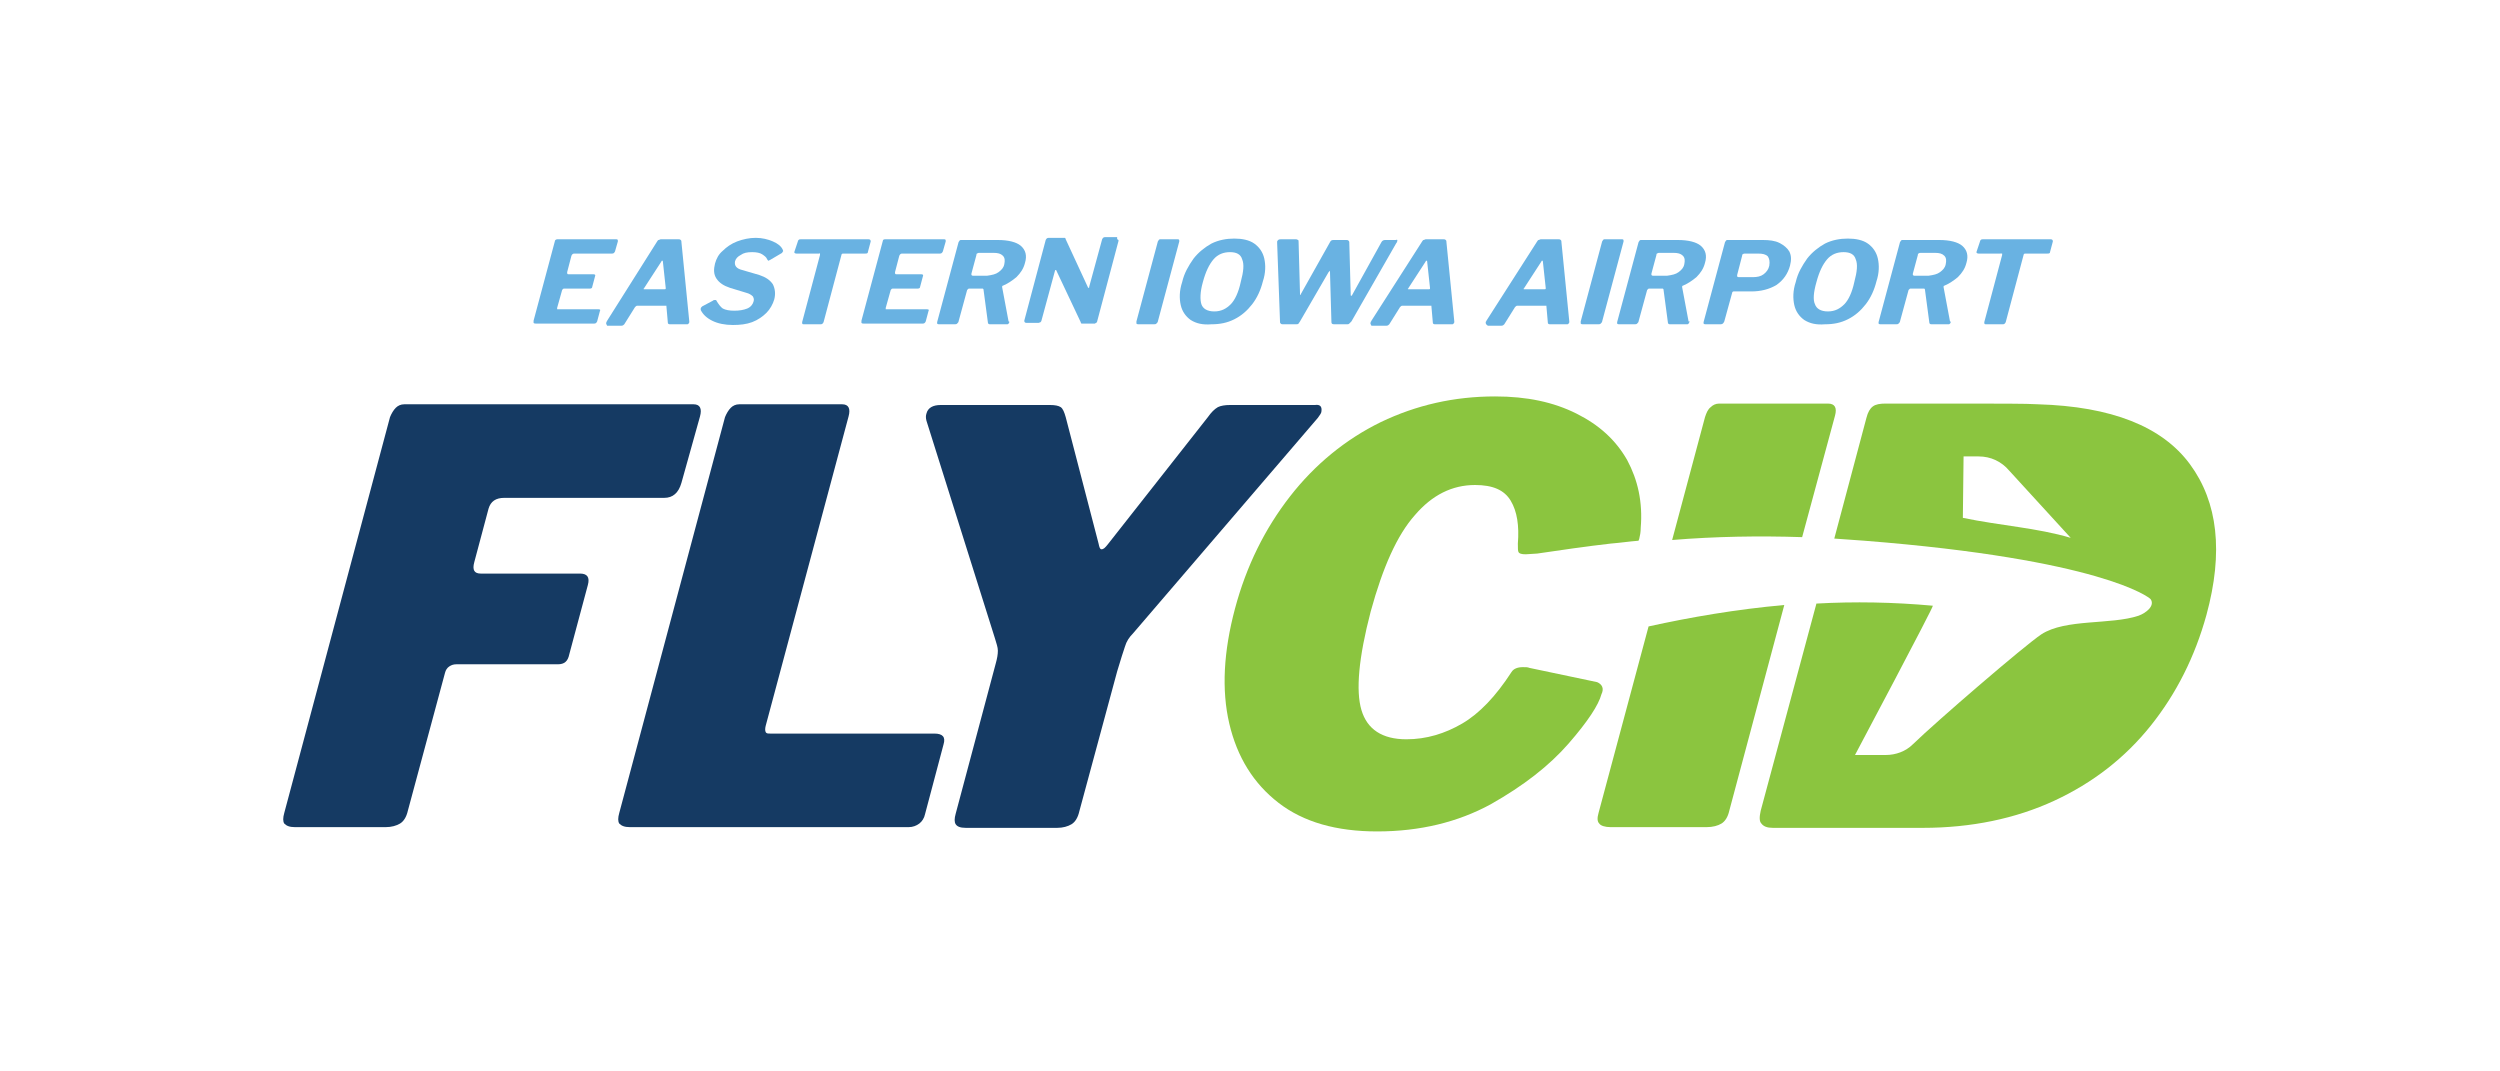 <svg xmlns="http://www.w3.org/2000/svg" xmlns:xlink="http://www.w3.org/1999/xlink" x="0px" y="0px" viewBox="0 0 350 150" style="enable-background:new 0 0 350 150;" xml:space="preserve"><style type="text/css">	.st0{display:none;}	.st1{display:inline;}	.st2{fill:#262261;}	.st3{fill:#14BBBD;}	.st4{fill:#90278E;}	.st5{fill:#8BC53F;}	.st6{fill:#3FC3DF;}	.st7{fill:#4F5087;}	.st8{clip-path:url(#SVGID_00000013891588589721254080000005180031413003692989_);}	.st9{clip-path:url(#SVGID_00000097489203346096862110000003272746542097244041_);}	.st10{fill:#25A8E0;}	.st11{fill:#292662;}	.st12{fill:#11121B;}	.st13{fill:#032E2F;}	.st14{fill:#06793D;}	.st15{fill:#C8DB4F;}	.st16{fill:#2EA249;}	.st17{fill:#181644;}	.st18{fill:#7F1619;}	.st19{fill:#E38326;}	.st20{fill:#F9A51B;}	.st21{fill:#DA202B;}	.st22{fill:#A8216C;}	.st23{fill:#E0068B;}	.st24{fill:#2C2969;}	.st25{fill:#A5CF4C;}	.st26{fill:url(#SVGID_00000154386082822445228280000016907300067373175450_);}	.st27{fill:#1D5450;}	.st28{fill:#EFECDA;}	.st29{fill:#3DADA5;}	.st30{fill:#E8A65D;}	.st31{fill:#EA6A54;}	.st32{fill:#153A63;}	.st33{fill:#69B2E2;}	.st34{fill:#006168;}	.st35{fill:#C8D92B;}	.st36{fill:#009381;}	.st37{fill:#80B041;}	.st38{fill:#00705D;}	.st39{fill:#FFFFFF;}</style><g id="Layer_1" class="st0">	<g class="st1">		<g>			<path class="st2" d="M41.3,94.1l-9.5-32.6H38l5.7,22.8l5.6-22.8h4.5l5.6,22.8l5.8-22.8h6.2l-9.5,32.7h-4.8l-5.3-21.6l-5.4,21.6    L41.3,94.1L41.3,94.1z"></path>			<path class="st2" d="M66.1,94.1l13.6-32.7h4.7l13.8,32.7h-6.7L88,85.6H76.5l-3.6,8.4H66.1z M78.6,79.7h7l-3.5-9.9L78.6,79.7z"></path>			<path class="st2" d="M100.8,94.1V67.2h-6v-5.9h18.2v5.9h-6.1v26.8H100.8z"></path>			<path class="st2" d="M117,94.1V61.4h17.6v5.9H123v7.5h11v5.9h-11v7.5h11.5v5.9L117,94.1L117,94.1z"></path>			<path class="st2" d="M139.1,94.1V61.4h9.5c2,0,3.6,0.2,4.9,0.5c1.3,0.3,2.5,0.9,3.6,1.9c0.8,0.6,1.4,1.4,2,2.3    c0.5,0.8,1,1.8,1.3,2.7c0.3,1,0.5,2,0.5,3c0,1.2-0.3,2.5-0.8,3.8c-0.5,1.3-1.2,2.4-2,3.4c-1.4,1.6-3.4,2.6-5.8,3.2l8.8,12.1h-7.5    l-8.6-12.6v12.6H139.1z M145.2,76.9h3.3c2.3,0,3.8-0.5,4.9-1.4c1-1,1.5-2.1,1.5-3.6c0-0.8-0.1-1.4-0.5-2.1    c-0.3-0.7-0.8-1.2-1.3-1.6c-0.6-0.5-1.2-0.8-1.9-0.9c-0.7-0.1-1.6-0.2-2.6-0.2h-3.4L145.2,76.9L145.2,76.9z"></path>			<path class="st2" d="M164.8,94.1V61.4h6.1v26.8h10v5.9H164.8z"></path>			<path class="st2" d="M235.8,60.7c3.1,0,5.9,0.8,8.5,2.3c2.6,1.5,4.7,3.6,6.2,6.2c1.5,2.7,2.3,5.5,2.3,8.6s-0.8,6-2.3,8.6    c-1.5,2.6-3.6,4.7-6.2,6.2c-2.6,1.5-5.4,2.3-8.5,2.3c-2.3,0-4.4-0.4-6.5-1.3c-2.1-0.9-3.9-2.1-5.5-3.7c-1.6-1.6-2.8-3.4-3.7-5.5    c-0.9-2.1-1.3-4.3-1.3-6.5c0-3.1,0.8-6,2.3-8.6c1.5-2.7,3.6-4.7,6.2-6.2C229.9,61.6,232.8,60.7,235.8,60.7z M235.8,66.6    c-2,0-3.8,0.5-5.6,1.5c-1.7,1-3,2.3-4,4c-1,1.7-1.4,3.6-1.4,5.6c0,1.4,0.3,2.9,0.9,4.3c0.5,1.4,1.4,2.6,2.4,3.6    c1,1,2.2,1.9,3.5,2.5c1.3,0.6,2.7,0.9,4.2,0.9c2,0,3.8-0.5,5.4-1.5c1.6-1,3-2.4,4-4.1c1-1.7,1.5-3.6,1.5-5.6c0-2-0.5-3.8-1.4-5.6    s-2.3-3.1-4-4C239.8,67.2,237.9,66.6,235.8,66.6z"></path>		</g>		<g>			<path class="st3" d="M40.4,110.5h2.6c0,0.7,0.2,1.4,0.6,2.1s1.2,1.2,2.3,1.2c0.8,0,1.5-0.3,2.1-0.8c0.5-0.5,0.8-1.3,0.8-2.2    c0-0.9-0.2-1.5-0.7-1.9c-0.5-0.3-1.2-0.7-2.1-1.1c-1.2-0.5-2.1-0.8-2.5-1.1c-0.5-0.2-0.9-0.5-1.3-1c-0.4-0.4-0.7-0.9-0.9-1.5    c-0.2-0.6-0.3-1.2-0.3-1.9c0-0.8,0.2-1.5,0.5-2.3c0.4-0.8,1-1.4,1.7-1.9c0.8-0.5,1.6-0.8,2.7-0.8c1,0,1.9,0.2,2.6,0.6    s1.4,1,1.9,1.8c0.4,0.8,0.7,1.6,0.7,2.7h-2.6c0-0.9-0.3-1.6-0.8-2c-0.5-0.4-1.1-0.6-1.7-0.6c-0.7,0-1.3,0.3-1.7,0.8    c-0.4,0.5-0.7,1.1-0.7,1.6c0,0.5,0.1,1,0.4,1.3c0.3,0.3,0.5,0.5,0.8,0.8c0.3,0.1,0.7,0.3,1.2,0.5c1.1,0.4,1.9,0.7,2.3,0.9    c0.4,0.1,0.9,0.5,1.4,0.8c0.5,0.4,1,1,1.3,1.6c0.3,0.7,0.5,1.5,0.5,2.5c0,1-0.2,1.9-0.7,2.8c-0.5,0.9-1.1,1.5-1.9,2    c-0.8,0.5-1.8,0.7-2.9,0.7c-0.6,0-1.3-0.1-1.9-0.3c-0.6-0.2-1.2-0.5-1.8-1s-1-1-1.3-1.8C40.6,112.3,40.4,111.5,40.4,110.5z"></path>			<path class="st3" d="M75.9,102.4h-3.2c-0.5-0.6-1.2-1.2-2-1.7c-0.8-0.5-1.8-0.8-3-0.8s-2.3,0.3-3.4,1c-1,0.6-1.8,1.4-2.4,2.5    c-0.6,1-0.9,2.2-0.9,3.4c0,1.2,0.3,2.4,0.9,3.5c0.6,1.1,1.4,1.9,2.4,2.5c1,0.6,2.1,1,3.2,1c0.9,0,1.8-0.2,2.7-0.6    c0.9-0.4,1.6-1,2.2-1.8h3.2c-0.5,0.8-1,1.6-1.6,2.2c-0.6,0.6-1.3,1.1-2.1,1.5s-1.4,0.7-2.2,0.8c-0.8,0.1-1.5,0.3-2.2,0.3    c-1.2,0-2.4-0.3-3.5-0.8s-2.1-1.2-2.9-2.1c-0.8-0.9-1.5-1.9-2-3c-0.5-1.2-0.7-2.3-0.7-3.6c0-1.7,0.4-3.3,1.2-4.7    c0.8-1.4,1.9-2.5,3.4-3.4c1.4-0.8,2.9-1.2,4.6-1.2c0.8,0,1.7,0.1,2.7,0.4c1,0.3,1.9,0.8,2.7,1.4c0.7,0.5,1.2,1,1.6,1.5    C75.2,101.3,75.6,101.9,75.9,102.4z"></path>			<path class="st3" d="M96.4,115.9h-2.6v-7.8h-7.3v7.8h-2.6v-18h2.6v7.8h7.3v-7.8h2.6V115.9z"></path>			<path class="st3" d="M121.9,106.9c0,1.2-0.2,2.4-0.7,3.5s-1.1,2.1-2,3c-0.8,0.9-1.9,1.6-2.9,2.1c-1.2,0.5-2.3,0.8-3.6,0.8    c-1.3,0-2.5-0.3-3.6-0.8c-1.2-0.5-2.1-1.2-3-2.1c-0.9-0.9-1.5-1.9-2-3c-0.5-1.1-0.7-2.3-0.7-3.5c0-1.2,0.2-2.4,0.7-3.5    c0.5-1.1,1.1-2.1,1.9-3c0.8-0.9,1.9-1.6,2.9-2.1c1.2-0.5,2.4-0.8,3.7-0.8c1.3,0,2.5,0.3,3.6,0.8c1.1,0.5,2.1,1.2,2.9,2    c0.8,0.9,1.5,1.9,1.9,3C121.6,104.4,121.9,105.6,121.9,106.9z M119.2,106.9c0-0.8-0.1-1.6-0.4-2.5c-0.3-0.8-0.7-1.6-1.3-2.3    c-0.5-0.7-1.2-1.2-2.1-1.6c-0.9-0.4-1.8-0.6-2.9-0.6s-2.1,0.2-2.9,0.6c-0.9,0.4-1.5,1-2.1,1.7s-1,1.4-1.2,2.3s-0.4,1.6-0.4,2.3    c0,1,0.3,2.1,0.8,3.2c0.5,1.1,1.2,2,2.3,2.7s2.3,1.1,3.6,1.1c1.4,0,2.7-0.3,3.6-1.1c1-0.7,1.8-1.6,2.3-2.7    C118.8,108.9,119.2,107.9,119.2,106.9z"></path>			<path class="st3" d="M146.4,106.9c0,1.2-0.2,2.4-0.7,3.5s-1.1,2.1-2,3c-0.8,0.9-1.9,1.6-2.9,2.1c-1.2,0.5-2.3,0.8-3.6,0.8    c-1.3,0-2.5-0.3-3.6-0.8c-1.2-0.5-2.1-1.2-3-2.1c-0.9-0.9-1.5-1.9-2-3c-0.5-1.1-0.7-2.3-0.7-3.5c0-1.2,0.2-2.4,0.7-3.5    s1.1-2.1,1.9-3c0.8-0.9,1.9-1.6,2.9-2.1c1.2-0.5,2.4-0.8,3.7-0.8c1.3,0,2.5,0.3,3.6,0.8c1.1,0.5,2.1,1.2,2.9,2    c0.8,0.9,1.5,1.9,1.9,3C146.1,104.4,146.4,105.6,146.4,106.9z M143.8,106.9c0-0.8-0.1-1.6-0.4-2.5s-0.7-1.6-1.3-2.3    c-0.5-0.7-1.2-1.2-2.1-1.6c-0.9-0.4-1.8-0.6-2.9-0.6s-2.1,0.2-2.9,0.6c-0.9,0.4-1.5,1-2.1,1.7c-0.6,0.8-1,1.4-1.2,2.3    s-0.4,1.6-0.4,2.3c0,1,0.3,2.1,0.8,3.2c0.5,1.1,1.2,2,2.3,2.7s2.3,1.1,3.6,1.1c1.4,0,2.7-0.3,3.6-1.1c1-0.7,1.8-1.6,2.3-2.7    C143.4,108.9,143.8,107.9,143.8,106.9z"></path>			<path class="st3" d="M163.1,115.9h-8.8v-18h2.6v15.6h6.2V115.9z"></path>			<path class="st3" d="M171.6,110.5h2.6c0,0.7,0.2,1.4,0.6,2.1s1.2,1.2,2.3,1.2c0.8,0,1.5-0.3,2.1-0.8c0.5-0.5,0.8-1.3,0.8-2.2    c0-0.9-0.2-1.5-0.7-1.9s-1.2-0.7-2.1-1.1c-1.2-0.5-2.1-0.8-2.5-1.1c-0.5-0.2-0.9-0.5-1.3-1s-0.7-0.9-0.9-1.5    c-0.2-0.6-0.3-1.2-0.3-1.9c0-0.8,0.2-1.5,0.5-2.3c0.4-0.8,1-1.4,1.7-1.9c0.8-0.5,1.6-0.8,2.7-0.8c1,0,1.9,0.2,2.6,0.6    c0.8,0.4,1.4,1,1.9,1.8c0.4,0.8,0.7,1.6,0.7,2.7h-2.6c0-0.9-0.3-1.6-0.8-2s-1.1-0.6-1.7-0.6c-0.7,0-1.3,0.3-1.7,0.8    c-0.4,0.5-0.7,1.1-0.7,1.6c0,0.5,0.1,1,0.4,1.3s0.5,0.5,0.8,0.8c0.3,0.1,0.7,0.3,1.2,0.5c1.1,0.4,1.9,0.7,2.3,0.9    c0.4,0.1,0.9,0.5,1.4,0.8c0.5,0.4,1,1,1.3,1.6s0.5,1.5,0.5,2.5c0,1-0.2,1.9-0.7,2.8s-1.1,1.5-1.9,2c-0.8,0.5-1.8,0.7-2.9,0.7    c-0.6,0-1.3-0.1-1.9-0.3c-0.6-0.2-1.2-0.5-1.8-1c-0.5-0.5-1-1-1.3-1.8C171.8,112.3,171.6,111.5,171.6,110.5z"></path>		</g>		<g>			<path class="st2" d="M190.1,85.6c-1-1-1.9-2.3-2.4-3.6c-0.5-1.4-0.9-2.8-0.9-4.3c0-2,0.5-3.8,1.4-5.6c1-1.7,2.3-3.1,4-4    c1.6-1,3.5-1.5,5.6-1.5c2,0,3.8,0.5,5.6,1.5c1.7,1,3,2.3,4,4c1,1.7,1.4,3.6,1.4,5.6c0,0.1,0,0.1,0,0.1c2,2.5,3.6,4.5,4.9,6.1    c0.8-1.9,1.2-4,1.2-6.2c0-3.1-0.8-6-2.3-8.6c-1.5-2.7-3.6-4.7-6.2-6.2c-2.7-1.5-5.5-2.3-8.5-2.3c-3.1,0-5.9,0.8-8.5,2.3    c-2.6,1.5-4.7,3.6-6.2,6.2c-1.5,2.7-2.3,5.5-2.3,8.6c0,2.3,0.4,4.5,1.3,6.5c0.9,2.1,2.1,3.9,3.7,5.5c1.3,1.3,2.7,2.3,4.3,3.1    c0-2.3,0.1-4.7,0.3-7.1C190.4,85.8,190.2,85.8,190.1,85.6z"></path>		</g>		<g>			<g id="WIRyyo_8_">				<g>					<path class="st2" d="M308.1,117.2c0.3,0,1.9-1.3,2.2-1.6c3.4-3.2,5.3-7.1,6.5-11.6c0.8-3,1.2-6,1.3-9.1c0.2-4.7-0.2-9.3-1-13.8      c0-0.1-0.1-0.3-0.1-0.4c0-0.1-0.1-0.1-0.1-0.3c-0.8,1-1.4,2-2.1,2.9c-4.9,6.3-10.9,11.5-17.6,15.8c-8,5.3-16.7,9.2-25.9,12.2      c-5.3,1.7-10.7,3.2-16.2,4.3c-0.2,0.1-0.3,0.1-0.5,0.1c0,0.1,0,1.3,0,1.4L308.1,117.2z"></path>					<path class="st3" d="M265.9,32.8c1,1.1,1.9,2.2,2.7,3.3c4.5,5.7,7.7,12.1,9.7,19.1c1.4,4.8,2.1,9.7,2,14.7      c-0.2,10.2-3.5,19.3-9.9,27.3c-3.9,4.9-8.6,8.8-13.9,12.2c-0.2,0.1-0.4,0.3-0.6,0.5c0,0.1,0.1,0.1,0.1,0.1      c0.4-0.1,0.9-0.3,1.3-0.4c7.7-2.9,14.5-7.1,20.4-12.9c7.8-7.7,13.1-16.9,16.5-27.2c0.1-0.4,0.1-1,0-1.4      c-1.6-7.1-4.7-13.6-9.1-19.4c-4.9-6.7-11.2-11.7-18.5-15.6c-0.2-0.1-0.5-0.2-0.7-0.3C266,32.8,266,32.8,265.9,32.8z"></path>					<path class="st4" d="M256.6,112.8c2.4-0.5,4.8-1,7.2-1.6c13.4-3.8,26-9.6,37.4-17.7c1.5-1.1,2.9-2.3,4.4-3.5      c0.2-0.1,0.4-0.5,0.4-0.8c0.9-4.9,1.2-9.7,0.8-14.7c-0.5-6.1-2.3-11.9-4.9-17.4c-0.5-1.2-1.2-2.5-1.8-3.6c-0.1,0-0.1,0-0.2,0      c-0.1,0.5-0.1,1.1-0.2,1.6c-1.4,11.6-5.1,22.4-11.4,32.2c-5.7,8.9-13.4,15.5-22.6,20.6c-2.8,1.6-5.8,2.9-8.6,4.3      c-0.2,0.1-0.4,0.2-0.6,0.3C256.5,112.6,256.6,112.7,256.6,112.8z"></path>					<path class="st5" d="M260.5,103.9c1.4-1.2,2.7-2.3,4-3.6c5.9-5.8,10.2-12.5,12.2-20.5c1.2-4.5,1.4-9.1,1.2-13.7      c-0.1-1.6-0.7-2.7-1.8-3.8c-5.5-5.5-12.1-8.7-19.7-10.3c-3.4-0.7-6.9-1-10.3-1c-3.3,0-6.6,0.2-9.8,0.8c-0.2,0-0.3,0.1-0.5,0.3      c1,0.1,2.1,0.3,3,0.5c5.8,1,11.3,2.5,16.2,5.8c7.1,4.6,11.2,11.2,12.9,19.4c1.2,6.2,0,12.1-2.6,17.8c-1.2,2.7-2.7,5.1-4.6,7.5      c-0.1,0.2-0.3,0.4-0.5,0.6C260.5,103.7,260.5,103.8,260.5,103.9z"></path>				</g>			</g>			<g id="WIRyyo_7_">				<g>					<path class="st5" d="M193.5,104.1c-0.8-3-1.2-6-1.3-9.1c-0.2-4.7,0.2-9.3,1-13.8c0-0.1,0.1-0.3,0.1-0.4c0-0.1,0.1-0.1,0.1-0.3      c0.8,1,1.4,2,2.1,2.9c4.9,6.3,10.9,11.5,17.6,15.8c8,5.3,16.7,9.2,25.9,12.2c3.6,1.2,7.2,2.2,10.8,3.1l-0.1,0.3l-10.8-0.5      c0,0-9.6-0.1-25.2-3.2C197.6,107.8,193.5,104.1,193.5,104.1z"></path>					<path class="st2" d="M255.9,115.9c0,0.1,0,1.3,0,1.4h-61.6c-0.3,0-0.9-0.9-1.4-1.4H255.9z"></path>					<path class="st3" d="M203.5,74.5c10.7,13.9,11.7,14.9,21.3,22.4c9.8,7,11.6,7.9,20.8,12.3c3.3,1.4,4.3,1.6,7.6,3.1      c0.2,0.1,0.4,0.2,0.6,0.3c0,0.1-0.1,0.2-0.1,0.3c-2.4-0.5-4.8-1-7.2-1.6c-13.4-3.8-26-9.6-37.4-17.7c-1.5-1.1-2.9-2.3-4.4-3.5      c-0.2-0.1-0.4-0.5-0.4-0.8C203.5,84.3,203.1,79.5,203.5,74.5"></path>					<path class="st4" d="M190.4,107.3c0,0,0.3,1.3,1,2.7c1,2,2.7,3.4,2.7,3.4h16.8v-0.3c0,0-8.1-1.2-12.2-2.5      C194.4,109.4,190.4,107.3,190.4,107.3z"></path>				</g>			</g>		</g>	</g></g><g id="Layer_2" class="st0">	<g class="st1">		<path class="st6" d="M119.5,136.3c-0.5-0.3-1.3-0.5-2.2-0.5c-1.8,0-3.3,1.2-3.3,3.2c0,1.9,1.5,3.2,3.4,3.2c0.9,0,1.6-0.2,2.2-0.5   l-0.2,2.2c-0.6,0.3-1.3,0.4-2.4,0.4c-2.7,0-5.6-1.8-5.6-5.4s2.9-5.4,5.6-5.4c1.3,0,2.3,0.3,2.9,0.6L119.5,136.3L119.5,136.3z"></path>		<polygon class="st6" points="123.8,144.1 123.8,133.7 129.8,133.7 129.8,135.8 126.3,135.8 126.3,137.8 129.2,137.8 129.2,139.9    126.3,139.9 126.3,142 130.3,142 130.3,144.1 123.8,144.1   "></polygon>		<path class="st6" d="M137,135.8h-0.8v6.3h0.8c1.8,0,3.3-1,3.3-3.1S138.8,135.8,137,135.8L137,135.8z M137.2,144.1h-3.5v-10.4h3.5   c3,0,5.6,2,5.6,5.2C142.8,142.1,140.2,144.1,137.2,144.1L137.2,144.1z"></path>		<path class="st6" d="M150.7,137.9c-0.1-0.3-0.2-0.6-0.3-1h0c-0.1,0.3-0.2,0.7-0.3,1l-0.7,1.9h2L150.7,137.9L150.7,137.9z    M152.9,144.1l-0.9-2.4h-3.3l-0.9,2.4h-2.4l4.1-10.5h1.7l4.1,10.5H152.9L152.9,144.1z"></path>		<path class="st6" d="M162.3,135.7h-1v2.3h1c0.7,0,1.3-0.4,1.3-1.2C163.6,136.1,162.9,135.7,162.3,135.7L162.3,135.7z M164.7,144.1   l-2.8-4.1h-0.7v4.1h-2.4v-10.4h3.8c1.8,0,3.4,1.2,3.4,3.2c0,1.2-0.7,2.2-1.6,2.6l3.3,4.7H164.7L164.7,144.1z"></path>		<path class="st6" d="M180.1,135.7h-1v2.3h1c0.7,0,1.3-0.4,1.3-1.2C181.4,136.1,180.8,135.7,180.1,135.7L180.1,135.7z M182.6,144.1   l-2.8-4.1h-0.7v4.1h-2.4v-10.4h3.8c1.8,0,3.4,1.2,3.4,3.2c0,1.2-0.7,2.2-1.6,2.6l3.3,4.7H182.6L182.6,144.1z"></path>		<path class="st6" d="M192.9,137.9c-0.1-0.3-0.2-0.6-0.3-1h0c-0.1,0.3-0.2,0.7-0.3,1l-0.7,1.9h2L192.9,137.9L192.9,137.9z    M195.1,144.1l-0.9-2.4h-3.3l-0.9,2.4h-2.4l4.1-10.5h1.7l4.1,10.5H195.1L195.1,144.1z"></path>		<path class="st6" d="M204.7,135.7h-1.2v2.3h1.2c0.7,0,1.3-0.4,1.3-1.2C206,136.1,205.4,135.7,204.7,135.7L204.7,135.7z M205.1,140   h-1.5v4.1h-2.4v-10.4h4c1.8,0,3.4,1.2,3.4,3.2C208.4,138.8,206.9,140,205.1,140L205.1,140z"></path>		<polygon class="st6" points="212.4,144.1 212.4,133.7 214.9,133.7 214.9,144.1 212.4,144.1   "></polygon>		<path class="st6" d="M222.4,135.8h-0.8v6.3h0.8c1.8,0,3.3-1,3.3-3.1S224.3,135.8,222.4,135.8L222.4,135.8z M222.7,144.1h-3.5   v-10.4h3.5c3,0,5.6,2,5.6,5.2C228.3,142.1,225.7,144.1,222.7,144.1L222.7,144.1z"></path>		<path class="st6" d="M234.9,144.3c-1.2,0-2.3-0.3-2.9-0.7l-0.2-2.4c0.8,0.6,2,1,3,1c0.9,0,1.5-0.4,1.5-1c0-0.6-0.4-0.9-1.3-1.2   c-2-0.6-3-1.7-3-3.3c0-1.7,1.3-3.1,3.5-3.1c1.2,0,2.2,0.3,2.6,0.6l-0.5,2c-0.4-0.2-1.3-0.5-2-0.5c-0.9,0-1.3,0.4-1.3,0.9   c0,0.5,0.4,0.8,1.2,1c2,0.6,3.2,1.6,3.2,3.4C238.8,143,237.5,144.3,234.9,144.3L234.9,144.3z"></path>		<path class="st7" d="M123.6,24.8c-1.6,0-2.6-1.1-2.6-2.9c0-2.4,2.1-5.3,4.7-5.3c1.6,0,2.6,1.1,2.6,2.9   C128.3,21.9,126.2,24.8,123.6,24.8L123.6,24.8z M126.1,11.2c-6,0-11.1,5-11.1,11c0,4.7,3.4,8,8.3,8c6.1,0,11.1-4.9,11.1-11   C134.4,14.5,131,11.2,126.1,11.2L126.1,11.2z"></path>		<path class="st7" d="M160.7,11.9c-0.1-0.1-0.2-0.2-0.3-0.2h-4.8c-0.1,0-0.2,0.1-0.3,0.2l-2.8,6.9l-1.2-6.8c0-0.2-0.2-0.3-0.3-0.3   h-4.2c-0.1,0-0.2,0.1-0.3,0.2l-3.3,6.6c-0.3,0.7-0.7,1.5-1,2.1c0-0.7-0.1-1.4-0.2-2l-1-6.6c0-0.2-0.2-0.3-0.3-0.3h-5   c-0.1,0-0.2,0-0.2,0.1c-0.1,0.1-0.1,0.2-0.1,0.3l3,17.4c0,0.2,0.2,0.3,0.3,0.3h3.7c0.1,0,0.2-0.1,0.3-0.2l3.5-6.9   c0.4-0.8,0.8-1.7,1.1-2.5c0.1,0.9,0.1,1.7,0.3,2.5l1.1,6.9c0,0.2,0.2,0.3,0.3,0.3h3.7c0.1,0,0.2-0.1,0.3-0.2l7.5-17.4   C160.7,12.1,160.7,12,160.7,11.9L160.7,11.9z"></path>		<path class="st7" d="M242.7,11.9c-0.1-0.1-0.2-0.2-0.3-0.2h-4.8c-0.1,0-0.2,0.1-0.3,0.2l-2.8,6.9l-1.2-6.8c0-0.2-0.2-0.3-0.3-0.3   h-4.2c-0.1,0-0.2,0.1-0.3,0.2l-3.3,6.6c-0.3,0.7-0.7,1.5-1,2.1c0-0.7-0.1-1.4-0.2-2l-1-6.6c0-0.2-0.2-0.3-0.3-0.3h-5   c-0.1,0-0.2,0-0.2,0.1c-0.1,0.1-0.1,0.2-0.1,0.3l3,17.4c0,0.2,0.2,0.3,0.3,0.3h3.7c0.1,0,0.2-0.1,0.3-0.2l3.5-6.9   c0.4-0.8,0.8-1.7,1.1-2.5c0.1,0.9,0.1,1.7,0.3,2.5l1.1,6.9c0,0.2,0.2,0.3,0.3,0.3h3.7c0.1,0,0.2-0.1,0.3-0.2l7.5-17.4   C242.8,12.1,242.8,12,242.7,11.9L242.7,11.9z"></path>		<path class="st7" d="M205.3,24.8c-1.6,0-2.6-1.1-2.6-2.9c0-2.4,2.1-5.3,4.7-5.3c1.6,0,2.6,1.1,2.6,2.9   C210,21.9,207.9,24.8,205.3,24.8L205.3,24.8z M207.8,11.2c-6,0-11.1,5-11.1,11c0,4.7,3.4,8,8.3,8c6.1,0,11.1-4.9,11.1-11   C216.1,14.5,212.7,11.2,207.8,11.2L207.8,11.2z"></path>		<path class="st7" d="M198,12.3c0.2-0.2,0.1-0.5-0.2-0.5h-5.4l1-5.4c0-0.1,0-0.2-0.1-0.3c-0.1-0.1-0.2-0.1-0.3-0.1l-5.8,2   c-0.1,0-0.2,0.1-0.2,0.2l-0.6,3.4h-2.6c-0.2,0-0.3,0.1-0.3,0.3l-0.8,4.6c0,0.1,0,0.2,0.1,0.3c0.1,0.1,0.1,0.1,0.2,0.1h2.5   l-1.1,6.4c-0.1,0.5-0.1,0.8-0.1,1.3c0,3.2,2.3,5.3,5.8,5.3c0.5,0,2,0,3.2-0.6c0.1,0,0.1-0.1,0.2-0.2l0.8-4.4c0-0.1,0-0.2-0.1-0.3   c-0.1-0.1-0.2-0.1-0.3,0c-0.5,0.3-1.2,0.5-1.8,0.5c-1.3,0-1.5-0.6-1.5-1.2c0-0.2,0-0.4,0-0.6l1-6.2h2.8c0.1,0,0.2-0.1,0.3-0.2   C195.4,15.1,196.6,13.6,198,12.3L198,12.3z"></path>		<path class="st7" d="M107.5,17c-0.4,4.5-4.2,7.9-8.7,7.9h-1.3l2.3-13.8l1.8,0C103.5,11.1,108,11.7,107.5,17L107.5,17z M102.9,5.7   h-3.1H89.3C89.1,5.7,89,5.8,89,6l-0.8,4.8c0,0.2,0.1,0.4,0.3,0.4l5.2,0l-3.2,18.8c0,0.1,0,0.2,0.1,0.3c0.1,0.1,0.1,0.1,0.2,0.1   h8.1c7.7,0,13.5-4.6,14.8-11.7c0.1-0.8,0.2-1.6,0.2-2.3C113.9,10,109.4,5.7,102.9,5.7L102.9,5.7z"></path>		<path class="st7" d="M261.8,23.9l-0.5,0c-0.9,0-1.6-0.8-1.4-1.7l0.8-4.5c0,0,0,0,0,0c0.1-0.5,0.1-0.9,0.1-1.4c0-3.1-2-5-5.1-5   c-2.4,0-4.4,1-5.9,2.8l0.3-1.9c0-0.1,0-0.2-0.1-0.3c-0.1-0.1-0.1-0.1-0.2-0.1h-5.1c-0.1,0-0.3,0.1-0.3,0.3l-3,17   c0,0.1,0,0.2,0.1,0.3c0.1,0.1,0.1,0.1,0.2,0.1h5.5c0.1,0,0.3-0.1,0.3-0.3l1-6c0.3-1.5,1.4-6.5,4.9-6.5c1,0,1.1,0.7,1.1,1.2   c0,0.1,0,0.3,0,0.4l-0.9,6.1c-0.4,2.7,1.7,5.1,4.3,5.1h2.9c0.1,0,0.3-0.1,0.3-0.3l0.8-4.8C262.2,24.1,262,23.9,261.8,23.9   L261.8,23.9z"></path>		<path class="st7" d="M180.5,23.9l-0.5,0c-0.9,0-1.6-0.8-1.4-1.7l0.8-4.5c0,0,0,0,0,0c0.1-0.5,0.1-0.9,0.1-1.4c0-3.1-2-5-5.1-5   c-2.4,0-4.4,1-5.9,2.8l0.3-1.9c0-0.1,0-0.2-0.1-0.3c-0.1-0.1-0.1-0.1-0.2-0.1h-5.1c-0.1,0-0.3,0.1-0.3,0.3l-3,17   c0,0.1,0,0.2,0.1,0.3c0.1,0.1,0.1,0.1,0.2,0.1h5.5c0.1,0,0.3-0.1,0.3-0.3l1-6c0.3-1.5,1.4-6.5,4.9-6.5c1,0,1.1,0.7,1.1,1.2   c0,0.1,0,0.3,0,0.4l-0.9,6.1c-0.4,2.7,1.7,5.1,4.3,5.1h2.9c0.1,0,0.3-0.1,0.3-0.3l0.8-4.8C180.9,24.1,180.7,23.9,180.5,23.9   L180.5,23.9z"></path>		<path class="st6" d="M218.4,70.7c7.5,0,9.8,3.5,10.5,6.4c0,0.2,0.2,0.4,0.4,0.5c3.4,1.4,6.7,3.2,9.7,5.2c0.1,0.1,0.3,0.1,0.4,0.1   c0.1,0,0.2,0,0.3,0c0.2-0.1,0.4-0.3,0.4-0.5c0.5-1.8,0.6-3.1,0.6-3.2c0.1-1.4,0.4-8.8-4.7-14.3c-3.6-3.8-8.9-5.8-15.9-5.7   l-14.4,0.1c-0.4,0-0.7,0.3-0.7,0.6l-1.7,10.1c0,0.2,0,0.4,0.2,0.6c0.1,0.2,0.3,0.3,0.6,0.3L218.4,70.7L218.4,70.7z"></path>		<path class="st6" d="M252.7,111.5c-6.9-15.2-22.6-33.2-58.1-33c-17.2,0.1-32,3.9-43.8,7c-8.1,2.1-15.1,3.9-20.6,4   c-15,0.3-8.4-18.2,5.9-18.7c3.3-0.1,13.3-0.1,13.3-0.1c0.4,0,0.7-0.3,0.7-0.6l1.7-10.1c0-0.2,0-0.4-0.2-0.6   c-0.1-0.2-0.3-0.3-0.6-0.3l-13.3,0.1c-17.9,0.1-25.6,13.2-27.2,20.1c-0.4,1.5-2,9.4,2.5,15.5c3.1,4.2,8.3,6.3,15.3,6.3   c7,0,14.7-2,23.6-4.4c11.8-3.1,25.1-6.5,40.8-6.6c24-0.1,40.5,9,48.9,27.2c0.8,1.7,1.5,3.4,2.1,5.2c0.1,0.3,0.4,0.5,0.7,0.5   l11.2-0.1c0.2,0,0.4-0.1,0.6-0.3c0.1-0.2,0.2-0.4,0.1-0.6C255.5,118.2,254.2,114.7,252.7,111.5L252.7,111.5z"></path>		<path class="st7" d="M226.4,112.2c-10.9-11.4-25-11.9-28.1-11.8c-0.3,0-0.6,0.3-0.7,0.6l-3.1,18.2c-0.3,2,1.2,3.8,3.2,3.7h34.3   c0.5,0,0.9-0.5,0.7-1C232,120,229.9,115.9,226.4,112.2L226.4,112.2z"></path>		<path class="st7" d="M186.5,100c-9.9,0.7-20.9,3.3-31.5,5.9c-11.4,2.7-22.2,5.3-30.7,5.4c-7.8,0-14-2.4-18.4-7.2   c-0.1-0.2-0.3-0.3-0.5-0.5l-0.2-0.2c-4-4.7-6-11.2-5.8-18.2c0-0.2-0.1-0.4-0.2-0.5c-0.1-0.1-0.3-0.2-0.5-0.2l-10.2,0   c-0.4,0-0.7,0.3-0.7,0.7c-0.2,3.7,0,7.2,0.6,10.6c0,0.1,0,0.2,0,0.3c0.3,2.2,1.6,8,6.2,14c6.2,8.3,15.6,12.9,26.4,12.8   c0.2,0,0.4,0,0.5,0l0.3,0c0.2,0,0.5,0,0.7,0l58.2-0.3c1.6,0,2.9-1.1,3.2-2.7l3.3-19.1c0-0.2,0-0.4-0.2-0.6   C187,100.1,186.8,100,186.5,100L186.5,100z"></path>		<g>			<defs>				<path id="SVGID_1_" d="M254.4,48.4c-6.2-7.3-15.1-11.3-25.2-11.2l-38.9,0.2c-1.6,0-2.9,1.1-3.2,2.7l-4.8,27.9     c0,0.2,0,0.5,0.2,0.6c0.2,0.2,0.4,0.2,0.6,0.2c3.2-0.4,6.5-0.6,9.6-0.7c0.3,0,0.6-0.3,0.7-0.6l3.2-18.5l30.8-0.1     c7,0,13.2,2.7,17.5,7.8c4.9,5.8,6.9,14.1,5.4,22.9l0,0.2c-0.5,2.9-1.4,5.8-2.6,8.6c-0.1,0.3-0.1,0.6,0.1,0.8     c1.8,1.8,3.5,3.8,5.1,5.8c0.5,0.7,1,1.3,1.4,2c0.1,0.2,0.4,0.3,0.6,0.3c0,0,0,0,0,0c0.2,0,0.5-0.1,0.6-0.4     c3.1-5.4,5.2-11.1,6.2-17l0-0.2C264,67.8,261.2,56.4,254.4,48.4L254.4,48.4z"></path>			</defs>			<clipPath id="SVGID_00000061429750498970485650000013922004279563512984_">				<use xlink:href="#SVGID_1_" style="overflow:visible;"></use>			</clipPath>			<g style="clip-path:url(#SVGID_00000061429750498970485650000013922004279563512984_);">				<defs>					<rect id="SVGID_00000096035123554812840730000006108872473091209660_" x="182.4" y="37.1" width="81.6" height="60"></rect>				</defs>				<clipPath id="SVGID_00000055689679398605835130000015095665834925063047_">					<use xlink:href="#SVGID_00000096035123554812840730000006108872473091209660_" style="overflow:visible;"></use>				</clipPath>									<g transform="matrix(1 0 0 1 1.525879e-05 7.629395e-06)" style="clip-path:url(#SVGID_00000055689679398605835130000015095665834925063047_);">											<image style="overflow:visible;" width="540" height="394" transform="matrix(0.154 0 0 -0.154 181.918 97.5)">					</image>				</g>			</g>		</g>		<g>			<defs>				<path id="SVGID_00000176008761592595871010000007172322374855543473_" d="M90.1,76.4l10.2,0c0.3,0,0.6-0.2,0.7-0.5     c4.6-15.1,18.7-26.6,32.6-26.6l30.6-0.1l-3.9,22.7c0,0.2,0,0.5,0.2,0.7c0.2,0.2,0.4,0.2,0.7,0.2c3.5-0.8,6.8-1.5,9.9-2.1     c0.3-0.1,0.5-0.3,0.6-0.6l5-28.6c0.3-2-1.2-3.8-3.2-3.8l-38.1,0.2c-20.3,0.1-40,16.4-45.9,37.8c-0.1,0.2,0,0.5,0.1,0.6     C89.7,76.3,89.9,76.4,90.1,76.4L90.1,76.4z"></path>			</defs>			<clipPath id="SVGID_00000178884639651379085070000008068394186013899417_">				<use xlink:href="#SVGID_00000176008761592595871010000007172322374855543473_" style="overflow:visible;"></use>			</clipPath>			<g style="clip-path:url(#SVGID_00000178884639651379085070000008068394186013899417_);">				<defs>					<rect id="SVGID_00000177460008363461622980000011333078724222554034_" x="89.4" y="37.4" width="87.7" height="39"></rect>				</defs>				<clipPath id="SVGID_00000099633617150725365280000007532023452315908265_">					<use xlink:href="#SVGID_00000177460008363461622980000011333078724222554034_" style="overflow:visible;"></use>				</clipPath>									<g transform="matrix(1 0 0 1 -7.629395e-06 0)" style="clip-path:url(#SVGID_00000099633617150725365280000007532023452315908265_);">											<image style="overflow:visible;" width="576" height="258" transform="matrix(0.154 0 0 -0.154 89.215 76.813)">					</image>				</g>			</g>		</g>	</g></g><g id="Layer_3" class="st0">	<g class="st1">		<polygon class="st10" points="135.7,104.7 135.7,106.1 131.6,106.1 131.6,108.1 135.1,108.1 135.1,109.4 131.6,109.4 131.6,111.2    136,111.2 136,112.6 130,112.6 130,104.7 135.7,104.7   "></polygon>		<polygon class="st10" points="138.8,104.7 140.6,104.7 142.5,107.5 144.4,104.7 146.2,104.7 143.5,108.6 146.3,112.6 144.5,112.6    142.5,109.7 140.5,112.6 138.7,112.6 141.5,108.6 138.8,104.7   "></polygon>		<path class="st10" d="M154,107.6c0-1-0.5-1.5-1.7-1.5h-1.4v3h1.3C153.4,109.1,154,108.5,154,107.6L154,107.6z M155.6,107.5   c0,2-1.2,2.9-3.4,2.9h-1.4v2.1h-1.6v-7.8h3.1C154.5,104.7,155.6,105.7,155.6,107.5L155.6,107.5z"></path>		<polygon class="st10" points="164.6,104.7 164.6,106.1 160.4,106.1 160.4,108.1 163.9,108.1 163.9,109.4 160.4,109.4 160.4,111.2    164.8,111.2 164.8,112.6 158.8,112.6 158.8,104.7 164.6,104.7   "></polygon>		<path class="st10" d="M172.9,107.6c0-1-0.5-1.5-1.7-1.5h-1.5v2.9h1.4C172.3,109,172.9,108.4,172.9,107.6L172.9,107.6z    M171.4,110.3h-1.6v2.2h-1.6v-7.8h3.2c2.1,0,3.2,1,3.2,2.8c0,1.3-0.6,2.1-1.6,2.5l1.9,2.5h-1.9L171.4,110.3L171.4,110.3z"></path>		<polygon class="st10" points="179.6,104.7 179.6,112.6 178,112.6 178,104.7 179.6,104.7   "></polygon>		<polygon class="st10" points="189.2,104.7 189.2,106.1 185,106.1 185,108.1 188.5,108.1 188.5,109.4 185,109.4 185,111.2    189.4,111.2 189.4,112.6 183.5,112.6 183.5,104.7 189.2,104.7   "></polygon>		<polygon class="st10" points="199.8,112.6 199.1,112.6 194.4,107.7 194.4,112.6 192.8,112.6 192.8,104.7 193.6,104.7 198.3,109.6    198.3,104.7 199.8,104.7 199.8,112.6   "></polygon>		<path class="st10" d="M203.3,108.6c0-2.5,1.6-4.1,4.1-4.1c1.6,0,2.7,0.6,3.4,1.5l-1.2,1c-0.5-0.6-1.2-1-2.2-1   c-1.5,0-2.5,0.9-2.5,2.6c0,1.6,1,2.6,2.5,2.6c1,0,1.7-0.4,2.2-1l1.2,1c-0.8,0.9-1.8,1.5-3.4,1.5   C204.8,112.7,203.3,111.2,203.3,108.6L203.3,108.6z"></path>		<polygon class="st10" points="219.8,104.7 219.8,106.1 215.6,106.1 215.6,108.1 219.1,108.1 219.1,109.4 215.6,109.4 215.6,111.2    220,111.2 220,112.6 214,112.6 214,104.7 219.8,104.7   "></polygon>		<path class="st11" d="M120.8,141.5L120.8,141.5c-0.7,0-1.4-0.4-1.6-1l-4.5-10.5c0,0,0,0,0,0l-4.5,10.5c-0.3,0.6-0.9,1-1.6,1l0,0   c-0.7,0-1.4-0.4-1.6-1.1l-6.3-17.8h3.7c0.7,0,1.4,0.5,1.6,1.2l3,9.8c0,0,0,0,0,0l4-10c0.3-0.6,0.9-1.1,1.6-1.1l0,0   c0.8,0,1.4,0.5,1.7,1.2l4,10c0,0,0,0,0,0l3.1-9.9c0.2-0.7,0.9-1.2,1.6-1.2h3.5l-6.3,17.8C122.1,141.1,121.5,141.5,120.8,141.5   L120.8,141.5z"></path>		<path class="st11" d="M142.6,135.9v-7.7c-1.2-1.3-3-1.8-4.6-1.8c-3.3,0-5.4,2-5.4,5.6c0,3.5,2,5.6,5.4,5.6   C139.6,137.6,141.3,137.1,142.6,135.9L142.6,135.9z M127.8,132c0-6,3.5-9.7,9.2-9.7c2,0,3.9,0.4,5.5,1.7l0,0   c0-0.7,0.6-1.3,1.3-1.3h3.4v18.7h-3.4c-0.7,0-1.3-0.6-1.3-1.3V140c-1.3,1.2-3.3,1.8-5.4,1.8C131.2,141.8,127.8,137.9,127.8,132   L127.8,132z"></path>		<path class="st11" d="M152.3,135.6v-9h-1.5c-0.7,0-1.2-0.5-1.2-1.2v-2.7h2.7v-7.3h3.4c0.7,0,1.2,0.5,1.2,1.2v6.1h4.2   c0.7,0,1.2,0.5,1.2,1.2v2.7H157v8.2c0,2.1,0.5,3,2.5,3c0.4,0,0.9,0,1.5-0.1c0.7-0.1,1.4,0.5,1.4,1.2v1.4c0,0.6-0.4,1.1-0.9,1.2   c-0.8,0.2-2,0.4-3.4,0.4C153.9,141.8,152.3,139.9,152.3,135.6L152.3,135.6z"></path>		<path class="st11" d="M168.3,130h9.9c-0.3-2-1.8-3.9-5-3.9C170.8,126.1,168.9,127.3,168.3,130L168.3,130z M181.4,133.4h-13.2   c0.5,2.8,2.4,4.3,5.5,4.3c1.8,0,3.4-0.5,4.6-1.6c0.5-0.4,1.2-0.4,1.7,0l1,0.8c0.6,0.5,0.6,1.5,0.1,2c-1.7,1.7-4.2,2.7-7.7,2.7   c-6.2,0-9.9-3.8-9.9-9.8c0-5.9,4-9.8,9.7-9.8c6.4,0,9.6,4.1,9.6,9.8c0,0,0,0,0,0C182.8,132.8,182.2,133.4,181.4,133.4L181.4,133.4   z"></path>		<path class="st11" d="M189.9,123.4v1.9c1.2-1.8,3.2-3,5.7-3.1c0.2,0,0.4,0,0.6,0c0.4,0,0.7,0.3,0.7,0.7v4.6   c-0.8-0.2-1.6-0.3-2.2-0.3c-3.5,0-4.8,2.6-4.8,5.1v8.3c0,0.4-0.3,0.7-0.7,0.7h-4v-18.7h4C189.6,122.6,189.9,123,189.9,123.4   L189.9,123.4z"></path>		<path class="st11" d="M204.2,116.7V140c0,0.7-0.6,1.3-1.3,1.3h-3.4v-26h3.4C203.6,115.4,204.2,116,204.2,116.7L204.2,116.7z"></path>		<path class="st11" d="M222.1,132c0-3.3-2.2-5.5-5.5-5.5c-3.3,0-5.5,2.2-5.5,5.5c0,3.3,2.2,5.6,5.5,5.6   C219.9,137.5,222.1,135.3,222.1,132L222.1,132z M206.2,132c0-5.9,4-9.8,10.3-9.8c6.3,0,10.3,3.8,10.3,9.8c0,6-4,9.8-10.3,9.8   C210.3,141.8,206.2,138,206.2,132L206.2,132z"></path>		<path class="st11" d="M244.5,132c0-3.3-2.2-5.5-5.5-5.5c-3.3,0-5.5,2.2-5.5,5.5c0,3.3,2.2,5.6,5.5,5.6   C242.3,137.5,244.5,135.3,244.5,132L244.5,132z M228.7,132c0-5.9,4-9.8,10.3-9.8c6.3,0,10.3,3.8,10.3,9.8c0,6-4,9.8-10.3,9.8   C232.7,141.8,228.7,138,228.7,132L228.7,132z"></path>		<path class="st12" d="M175,38c-5.4,3.1-10.1,7.3-13.8,12.2c2.9,3.8,6.4,7.2,10.3,9.9L175,51l3.6,9.1c3.9-2.8,7.4-6.1,10.3-9.9   C185.1,45.3,180.4,41.1,175,38L175,38z"></path>		<path class="st13" d="M194.1,41.3l-3.8-8.7c-5.5,0.9-10.7,2.7-15.3,5.4c5.4,3.1,10.1,7.3,13.8,12.2   C190.9,47.5,192.7,44.5,194.1,41.3L194.1,41.3z"></path>		<path class="st14" d="M155.9,41.3c1.4,3.2,3.2,6.1,5.2,8.9c3.7-4.9,8.4-9.1,13.8-12.2c-4.6-2.6-9.8-4.5-15.2-5.4L155.9,41.3   L155.9,41.3z"></path>		<path class="st10" d="M238.1,31.9V8.2l-9.7,0c-12.3,0-23.1,8-26.6,19.8l-1.3,4.1c9.4,0.6,18,4,25,9.4l0.4-1.3   c1.6-4.9,6.2-8.3,11.3-8.3H238.1L238.1,31.9z"></path>		<path class="st15" d="M148.1,28c-3.5-11.7-14.3-19.8-26.6-19.8l-9.7,0v23.7h0.8c5.2,0,9.8,3.3,11.3,8.3l0.4,1.3   c7-5.4,15.6-8.8,25-9.4L148.1,28L148.1,28z"></path>		<path class="st16" d="M175,38c4.6-2.7,9.8-4.5,15.3-5.4l-4.7-10.7c-1.6-4.6-5.9-7.6-10.7-7.5l-0.1,0c-4.7,0.1-8.8,3.1-10.4,7.5   l-4.7,10.7C165.2,33.5,170.4,35.4,175,38L175,38z"></path>		<path class="st17" d="M178.6,60.1l1.9,4.9c5.1,2.1,10.7,3.3,16.6,3.3c-1.4-6.7-4.3-12.9-8.2-18.2C186,54,182.5,57.4,178.6,60.1   L178.6,60.1z"></path>		<path class="st18" d="M161.2,50.2c-4,5.3-6.9,11.5-8.2,18.2c5.9-0.1,11.5-1.3,16.6-3.3l1.9-4.9C167.5,57.4,164,54,161.2,50.2   L161.2,50.2z"></path>		<path class="st19" d="M149.5,32.1c-9.4,0.6-18,4-25,9.4l7,21.9c6.2,3.2,13.3,5,20.8,5c0.2,0,0.4,0,0.6,0   c1.4-6.7,4.3-12.9,8.2-18.2c-2.1-2.7-3.8-5.7-5.2-8.9l-2,4.6L149.5,32.1L149.5,32.1z"></path>		<path class="st11" d="M225.5,41.5c-7-5.4-15.6-8.8-25-9.4l-4.4,13.7l-2-4.5c-1.4,3.2-3.2,6.2-5.3,8.9c4,5.3,6.9,11.5,8.2,18.2   c0.2,0,0.4,0,0.6,0c7.5,0,14.6-1.8,20.8-5L225.5,41.5L225.5,41.5z"></path>		<path class="st20" d="M152,77.7c0-3.2,0.3-6.3,0.9-9.3c-0.2,0-0.4,0-0.6,0c-7.5,0-14.6-1.8-20.8-5l6.6,20.6   c1.6,4.9,6.2,8.3,11.3,8.3h1.3c1.2,0,2.3-0.2,3.4-0.5C152.7,87.3,152,82.6,152,77.7L152,77.7z"></path>		<path class="st21" d="M152.9,68.4c-0.6,3-0.9,6.1-0.9,9.3c0,4.9,0.8,9.6,2.2,14c3.7-1.1,6.7-3.9,7.9-7.7l7.4-19   C164.4,67.2,158.8,68.3,152.9,68.4L152.9,68.4z"></path>		<path class="st22" d="M180.5,65.1l7.4,19c1.2,3.8,4.2,6.6,7.9,7.7c1.4-4.4,2.2-9.1,2.2-14c0-3.2-0.3-6.3-0.9-9.3   C191.2,68.3,185.6,67.2,180.5,65.1L180.5,65.1z"></path>		<path class="st23" d="M199.2,92.2h1.3c5.2,0,9.8-3.3,11.3-8.3l6.6-20.6c-6.2,3.2-13.3,5-20.8,5c-0.2,0-0.4,0-0.6,0   c0.6,3,0.9,6.1,0.9,9.3c0,4.9-0.8,9.6-2.2,14C196.9,92.1,198.1,92.2,199.2,92.2L199.2,92.2z"></path>	</g></g><g id="Layer_4" class="st0">	<g class="st1">		<path class="st24" d="M277.1,107.3c-2,0-3.3-0.3-4-0.9c-0.7-0.7-1.1-1.9-1.1-3.6V89.5h7.9c1.1,0,1.8-1.1,1.3-2.1l-1.2-2.8   c-0.2-0.5-0.8-0.9-1.3-0.9H272v-5.6c0-0.8-0.7-1.4-1.5-1.5h-3c-0.7,0-1.3,0.5-1.5,1.3l-0.8,5.8c0,0-10.1-1.1-13.8,2.4h-0.2   l-0.2-1.8c-0.1-0.3-0.3-0.6-0.7-0.6H246c-0.8,0-1.4,0.7-1.5,1.5v26.6c0,0.8,0.7,1.4,1.5,1.5h4c0.8,0,1.4-0.7,1.5-1.5V91.2   c6.6-3.1,13.6-1.8,13.6-1.8v13.5c0,3.8,0.8,6.6,2.4,8.3c1.7,1.7,4.4,2.5,8.1,2.5c1,0,2.1-0.1,3.3-0.3c0.7-0.1,1.3-0.3,1.8-0.4   c0.7-0.2,1.1-0.7,1.1-1.4v-3.1c0-0.9-0.8-1.6-1.7-1.5c-0.2,0-0.4,0.1-0.6,0.1C278.7,107.2,277.9,107.3,277.1,107.3L277.1,107.3z    M155.9,75.8h-4.4c-0.8,0-1.4,0.7-1.5,1.5l0.1,31c0,2.8,2.3,5,5,5l0,0H172c0.8,0,1.4-0.7,1.5-1.5V108c0-0.8-0.7-1.4-1.5-1.5h-13.4   c-0.8,0-1.4-0.7-1.5-1.5l0.1-27.8C157.4,76.5,156.8,75.8,155.9,75.8L155.9,75.8z M180.6,73.4h-1.3c-1.7,0-3,1.3-3,3   c0,1.7,1.3,3,3,3h1.3c1.7,0,3-1.3,3-3C183.7,74.8,182.3,73.4,180.6,73.4z M178,113.2h4c0.8,0,1.4-0.7,1.5-1.5V84.4   c0-0.4-0.3-0.7-0.7-0.7H178c-0.8,0-1.4,0.7-1.5,1.5v26.6C176.5,112.6,177.2,113.2,178,113.2z M203.6,83.1c-1.5,0-3,0.2-4.7,0.6   c-1.6,0.4-3.1,1-4.5,1.7V74.9c0-0.8-0.7-1.4-1.5-1.5h-4c-0.8,0-1.4,0.7-1.5,1.5v37.3c1.8,0.5,3.8,0.9,6,1.2s4.6,0.4,7.1,0.4   c5,0,8.5-1.2,10.7-3.6c2.2-2.4,3.2-6.4,3.2-11.9c0-5.4-0.9-9.3-2.5-11.6C210.5,84.2,207.6,83.1,203.6,83.1L203.6,83.1z    M206.3,105.5c-1,1.3-3,1.9-6.1,1.9c-1.3,0-2.3-0.1-3.2-0.1c-0.9-0.1-1.7-0.2-2.4-0.4v-16c0.9-0.5,2-0.8,3.1-1.1   c1.2-0.3,2.3-0.4,3.5-0.4c2.6,0,4.4,0.6,5.3,1.9s1.3,3.6,1.3,7.1C207.7,101.8,207.2,104.2,206.3,105.5L206.3,105.5z M229.8,83.1   c-4.7,0-8.1,1.2-10.3,3.6s-3.2,6.3-3.2,11.6c0,5.5,1.1,9.5,3.1,11.8s5.4,3.6,10.1,3.6c2.3,0,4.6-0.2,6.7-0.7   c1.9-0.4,3.3-0.8,4.3-1.3c0.2-0.1,0.3-0.3,0.3-0.6v-4.2c0-0.5-0.5-0.8-0.9-0.7c-1.1,0.3-2.4,0.5-3.8,0.7c-1.9,0.3-3.8,0.4-5.6,0.4   c-2.7,0-4.6-0.5-5.6-1.5s-1.6-2.7-1.7-5.2h17.9c0.3,0,0.7-0.3,0.7-0.7c0.1-0.9,0.1-1.7,0.2-2.2c0.1-0.7,0.1-1.5,0.1-2.3   c0-4.6-0.9-7.7-2.8-9.7C237.5,84,234.3,83.1,229.8,83.1L229.8,83.1z M235.8,95.7h-12.5c0-2.5,0.5-4.2,1.4-5.2   c0.9-0.9,2.6-1.5,5-1.5c2.2,0,3.8,0.4,4.7,1.2c0.9,0.8,1.3,2.2,1.4,4.2L235.8,95.7L235.8,95.7z M304.4,84.7l-6.7,19.3l-6.9-19.3   c-0.2-0.6-0.8-1-1.4-1h-4.6c-1.1,0-1.7,1.1-1.4,2l10.8,27l-0.4,0.7c-0.9,1.7-2.6,2.7-4.5,2.7l-5.8,0.1c-0.6,0-1.1,0.3-1.3,0.9   l-1.7,3.8c-0.5,1,0.3,2.1,1.3,2.1h8.8l0,0c2.6,0,4.6-0.7,6.2-1.9c1.6-1.3,3-3.4,4.1-6.5l10.6-28.9c0.3-0.9-0.3-2-1.4-2h-4.3   C305.2,83.7,304.6,84.1,304.4,84.7L304.4,84.7z"></path>		<path class="st25" d="M122.2,98.3h7.6c2.4,0,4.4-2,4.4-4.4v0v-7.6c0-0.7-0.8-1-1.3-0.5l-11.4,11.4   C121.2,97.5,121.5,98.3,122.2,98.3z M50.4,47.2h-7.6c-2.4,0-4.4,2-4.4,4.4l0,0v7.6c0,0.7,0.8,1,1.3,0.5L51,48.4   C51.3,48,51,47.2,50.4,47.2z"></path>					<linearGradient id="SVGID_00000000935640109041444780000000006070286568397732_" gradientUnits="userSpaceOnUse" x1="86.255" y1="123.81" x2="86.255" y2="35.912" gradientTransform="matrix(1 0 0 -1 0 152)">			<stop offset="0" style="stop-color:#00BFDD"></stop>			<stop offset="1" style="stop-color:#2C2969"></stop>		</linearGradient>		<path style="fill:url(#SVGID_00000000935640109041444780000000006070286568397732_);" d="M66.1,63.7c0.2-1-0.1-1.9-0.6-2.6   c-0.5-0.7-1.3-1-2.3-1H49.4L47.6,62c-6,6-6,15.7,0,21.8l12.7,12.8L66.1,63.7L66.1,63.7z M101.7,97.3c-5.2,0-9.6-2.4-12-6.6   L77.2,69.9l-6.4,36.7l4.9,4.9c6,6,15.7,6,21.6,0l14.2-14.3L101.7,97.3L101.7,97.3z M70.8,48.2c5.2,0,9.6,2.4,12,6.6l12.4,20.8   l6.4-36.7l-4.9-4.9c-6-6-15.7-6-21.6,0L61,48.2L70.8,48.2L70.8,48.2z M106.4,81.9c-0.2,1,0.1,1.9,0.6,2.6c0.5,0.7,1.3,1,2.3,1   h13.8l1.9-1.9c6-6,6-15.7,0-21.8L112.2,49L106.4,81.9L106.4,81.9z"></path>		<path class="st24" d="M174.3,55.4l-16.1-23.6c-1.1-1.5-2.7-2.4-4.6-2.4h-4.7c-1.2,0-1.9,1.4-1.2,2.4l1.8,2.3v27.6   c0,2.9,2.4,5.3,5.3,5.3l0,0c0.8,0,1.4-0.7,1.5-1.5v-23l15.5,21.1c1.5,2.1,3.8,3.3,6.4,3.3h1.5c0.8,0,1.4-0.7,1.5-1.5V30.9   c0-0.8-0.7-1.4-1.5-1.5h-3.8c-0.8,0-1.4,0.7-1.5,1.5L174.3,55.4L174.3,55.4z M197.8,36.8c-5.2,0-8.8,1.2-10.9,3.5   c-2.2,2.3-3.2,6.3-3.2,11.8c0,5.7,1.1,9.7,3.2,11.9c2.1,2.3,5.8,3.4,11,3.4c5.2,0,8.8-1.2,10.9-3.5c2.1-2.3,3.2-6.3,3.2-11.8   c0-5.6-1.1-9.6-3.2-11.8C206.7,37.9,202.9,36.8,197.8,36.8L197.8,36.8z M203.5,59.2c-0.9,1.2-2.8,1.8-5.8,1.8c-3,0-5-0.6-5.9-1.7   c-0.9-1.1-1.4-3.6-1.4-7.2s0.5-6,1.4-7.2s2.9-1.8,5.8-1.8c3,0,5,0.6,5.8,1.7c0.9,1.1,1.3,3.6,1.3,7.3   C205,55.6,204.5,58,203.5,59.2L203.5,59.2z M246.9,61c-2,0-3.3-0.3-4-0.9c-0.7-0.7-1.1-1.9-1.1-3.6V43.2h8.7   c0.4,0,0.7-0.3,0.7-0.7v-4.4c0-0.4-0.3-0.7-0.7-0.7h-8.7v-5.6c0-0.8-0.7-1.4-1.5-1.5h-3c-0.7,0-1.3,0.5-1.5,1.3l-0.8,5.8   c0,0-10.1-1.1-13.8,2.4h-0.2l-0.2-1.8c-0.1-0.3-0.3-0.6-0.7-0.6h-4.3c-0.8,0-1.4,0.7-1.5,1.5v26.6c0,0.8,0.7,1.4,1.5,1.5h4   c0.8,0,1.4-0.7,1.5-1.5V44.9c6.6-3.1,13.6-1.8,13.6-1.8v13.5c0,3.8,0.8,6.6,2.4,8.3c1.7,1.7,4.4,2.5,8.1,2.5c1,0,2.1-0.1,3.3-0.3   c0.7-0.1,1.3-0.3,1.8-0.4c0.7-0.2,1.1-0.7,1.1-1.4v-3.1c0-0.9-0.8-1.6-1.7-1.5c-0.2,0-0.4,0.1-0.6,0.1   C248.4,60.9,247.6,61,246.9,61L246.9,61z M271.2,36.8c-1.6,0-3.2,0.3-4.8,0.7s-3.4,1.2-5,2.1v-11c0-0.8-0.7-1.4-1.5-1.5h-4   c-0.8,0-1.4,0.7-1.5,1.5v36.9c0,0.8,0.7,1.4,1.5,1.5h4c0.8,0,1.4-0.7,1.5-1.5V45.6c0-0.6,0.4-1.2,1-1.4c0.9-0.3,1.9-0.5,2.8-0.7   c1.3-0.3,2.6-0.4,3.9-0.4c1.8,0,3.1,0.3,3.9,1.1c0.8,0.7,1.3,1.8,1.3,3.3v18.1c0,0.8,0.7,1.4,1.5,1.5h4c0.8,0,1.4-0.7,1.5-1.5v-19   c0-3.2-0.9-5.6-2.5-7.3C276.9,37.6,274.5,36.8,271.2,36.8L271.2,36.8z"></path>	</g></g><g id="Layer_5" class="st0">	<g class="st1">		<path class="st27" d="M139.2,60.2V46.1c0-0.2-0.1-0.3-0.3-0.3h-3c-0.1,0-0.2,0.1-0.3,0.2l-4.7,8.5l-4.6-8.5   c-0.1-0.1-0.2-0.2-0.3-0.2h-3.1c-0.2,0-0.3,0.1-0.3,0.3v14.1c0,0.2,0.1,0.3,0.3,0.3h3.1c0.2,0,0.3-0.1,0.3-0.3v-7.3l4.4,7.8   c0.1,0.1,0.2,0.2,0.3,0.2c0,0,0,0,0,0c0.1,0,0.2-0.1,0.3-0.2l4.3-7.8v7.2c0,0.2,0.1,0.3,0.3,0.3h3.1   C139.1,60.5,139.2,60.4,139.2,60.2L139.2,60.2z"></path>		<path class="st27" d="M152.4,54.6h-2.9l1.4-2.7L152.4,54.6L152.4,54.6z M151.3,45.3c-0.1-0.1-0.2-0.2-0.3-0.2c0,0,0,0,0,0   c-0.1,0-0.2,0.1-0.3,0.2L142.5,60c-0.1,0.1-0.1,0.2,0,0.3c0.1,0.1,0.2,0.2,0.3,0.2h3.4c0.1,0,0.2-0.1,0.3-0.2l1.3-2.5h6.3l1.3,2.5   c0.1,0.1,0.2,0.2,0.3,0.2h3.3c0.1,0,0.2-0.1,0.3-0.2c0.1-0.1,0.1-0.2,0-0.3L151.3,45.3L151.3,45.3z"></path>		<path class="st27" d="M166.4,52v-2.8h3.5c0.7,0,1.6,0.2,1.6,1.4c0,1.2-0.9,1.4-1.6,1.4H166.4L166.4,52z M163,60.5h3.1   c0.2,0,0.3-0.1,0.3-0.3v-5.1l4.8,5.3c0.1,0.1,0.1,0.1,0.2,0.1h4.1c0.1,0,0.2-0.1,0.3-0.2c0-0.1,0-0.3-0.1-0.4l-4.8-4.8   c2.8-0.3,4.3-1.9,4.3-4.6c0-3-2.2-4.8-5.6-4.8H163c-0.2,0-0.3,0.1-0.3,0.3v14.1C162.6,60.4,162.8,60.5,163,60.5L163,60.5z"></path>		<path class="st27" d="M185.6,60.7c1.8,0,3.3-0.4,4.4-1.3c1.1-0.8,1.7-2,1.7-3.3c0-2.4-1.4-3.8-4.5-4.5l-1.9-0.4   c-1.5-0.3-1.7-0.7-1.7-1.2c0-0.2,0.1-0.4,0.2-0.5c0.3-0.3,1-0.5,1.9-0.5c0,0,0,0,0,0c1.2,0,2.3,0.4,3.6,1.1c0.2,0.1,0.3,0,0.4-0.1   l1.6-2.4c0-0.1,0.1-0.2,0-0.2c0-0.1-0.1-0.2-0.1-0.2c-1.6-1-3.7-1.6-5.7-1.6c0,0,0,0,0,0c-1.6,0-3,0.4-4.1,1.2   c-1.1,0.8-1.7,1.9-1.7,3.2c0,2.4,1.5,3.9,4.7,4.6L186,55c1.8,0.4,1.9,0.7,1.9,1.2c0,0.7-0.9,1.1-2.2,1.1c0,0,0,0,0,0   c-1.5,0-3.2-0.4-4.5-1.2c-0.1-0.1-0.3,0-0.4,0.1l-1.7,2.4c-0.1,0.1-0.1,0.2-0.1,0.3c0,0.1,0.1,0.2,0.1,0.2   C180.8,60,183.3,60.7,185.6,60.7C185.5,60.7,185.5,60.7,185.6,60.7L185.6,60.7z"></path>		<path class="st27" d="M196.5,60.5h3.1c0.2,0,0.3-0.1,0.3-0.3v-5.7h6l0,5.7c0,0.2,0.1,0.3,0.3,0.3h3.1c0.2,0,0.3-0.1,0.3-0.3V46.1   c0-0.2-0.1-0.3-0.3-0.3h-3.1c-0.2,0-0.3,0.1-0.3,0.3v5h-6v-5c0-0.2-0.1-0.3-0.3-0.3h-3.1c-0.2,0-0.3,0.1-0.3,0.3v14.1   C196.2,60.4,196.3,60.5,196.5,60.5L196.5,60.5z"></path>		<path class="st27" d="M221.4,51.9l1.5,2.7h-2.9L221.4,51.9L221.4,51.9z M213.2,60.5h3.4c0.1,0,0.2-0.1,0.3-0.2l1.3-2.5h6.3   l1.3,2.5c0.1,0.1,0.2,0.2,0.3,0.2h3.3c0.1,0,0.2-0.1,0.3-0.2c0.1-0.1,0.1-0.2,0-0.3l-8.1-14.7c-0.1-0.1-0.2-0.2-0.3-0.2   c-0.1,0-0.2,0.1-0.3,0.2L212.9,60c-0.1,0.1-0.1,0.2,0,0.3C213,60.4,213.1,60.5,213.2,60.5L213.2,60.5z"></path>		<path class="st27" d="M243.9,60.2v-2.8c0-0.2-0.1-0.3-0.3-0.3h-6.8l0-10.9c0-0.1,0-0.2-0.1-0.2c-0.1-0.1-0.1-0.1-0.2-0.1h-3.1   c-0.2,0-0.3,0.1-0.3,0.3v14.1c0,0.2,0.1,0.3,0.3,0.3h10.2C243.8,60.5,243.9,60.4,243.9,60.2L243.9,60.2z"></path>		<path class="st27" d="M258.7,60.2v-2.8c0-0.2-0.1-0.3-0.3-0.3h-6.8l0-10.9c0-0.1,0-0.2-0.1-0.2c-0.1-0.1-0.1-0.1-0.2-0.1h-3.1   c-0.2,0-0.3,0.1-0.3,0.3v14.1c0,0.2,0.1,0.3,0.3,0.3h10.2C258.5,60.5,258.7,60.4,258.7,60.2L258.7,60.2z"></path>		<path class="st27" d="M259.5,49.2h4.1v10.9c0,0.2,0.1,0.3,0.3,0.3h3c0.2,0,0.3-0.1,0.3-0.3V49.2h4.1c0.2,0,0.3-0.1,0.3-0.3v-2.8   c0-0.2-0.1-0.3-0.3-0.3h-12c-0.1,0-0.2,0-0.2,0.1c-0.1,0.1-0.1,0.1-0.1,0.2l0,2.8C259.1,49.1,259.3,49.2,259.5,49.2L259.5,49.2z"></path>		<path class="st27" d="M282.1,49c2.4,0,4.2,1.8,4.2,4.1c0,2.3-1.8,4.1-4.2,4.1c-2.4,0-4.2-1.8-4.2-4.1   C277.9,50.8,279.7,49,282.1,49L282.1,49z M282.1,60.8c4.4,0,7.9-3.4,7.9-7.6c0-4.3-3.5-7.6-7.9-7.6c-4.4,0-7.9,3.3-7.9,7.6   C274.2,57.4,277.7,60.8,282.1,60.8L282.1,60.8z"></path>		<path class="st27" d="M306.9,61.1C306.9,61.1,306.9,61.1,306.9,61.1c0.1,0,0.2-0.1,0.3-0.2l6.8-14.7c0-0.1,0-0.2,0-0.3   c-0.1-0.1-0.2-0.1-0.3-0.1h-3.4c-0.1,0-0.2,0.1-0.3,0.2l-3.1,7.3l-3.6-7.8c-0.1-0.1-0.2-0.2-0.3-0.2c-0.1,0-0.2,0.1-0.3,0.2   l-3.6,7.8l-3.1-7.3c-0.1-0.1-0.2-0.2-0.3-0.2h-3.4c-0.1,0-0.2,0.1-0.3,0.1c-0.1,0.1-0.1,0.2,0,0.3L299,61c0.1,0.1,0.2,0.2,0.3,0.2   h0c0.1,0,0.2-0.1,0.3-0.2l3.5-8.2l3.5,8.2C306.7,61.1,306.8,61.1,306.9,61.1L306.9,61.1z"></path>		<path class="st27" d="M330.9,45.8h-3.1c-0.2,0-0.3,0.1-0.3,0.3v8.5l-6.6-8.7c-0.1-0.1-0.2-0.1-0.3-0.1h-3.1   c-0.2,0-0.3,0.1-0.3,0.3v14.1c0,0.2,0.1,0.3,0.3,0.3h3.1c0.2,0,0.3-0.1,0.3-0.3v-8.5l6.6,8.7c0.1,0.1,0.2,0.1,0.3,0.1h3   c0.2,0,0.3-0.1,0.3-0.3V46.1C331.2,45.9,331.1,45.8,330.9,45.8L330.9,45.8z"></path>		<path class="st27" d="M137,99.6l-1-0.8c-0.3-0.2-0.6-0.2-0.8,0c-1.3,1.2-2.7,1.8-4.4,1.8c-3.2,0-5.6-2.4-5.6-5.5   c0-3.1,2.4-5.5,5.6-5.5c1.7,0,3.2,0.6,4.3,1.8c0.2,0.2,0.6,0.2,0.9,0l1-0.8c0.1-0.1,0.2-0.3,0.2-0.5c0-0.2-0.1-0.4-0.2-0.5   c-1.7-1.7-3.8-2.5-6.2-2.5c-4.6,0-8.2,3.5-8.2,8c0,4.6,3.5,8,8.2,8v0c2.4,0,4.5-0.9,6.3-2.6c0.1-0.1,0.2-0.3,0.2-0.5   C137.3,99.9,137.2,99.7,137,99.6L137,99.6z"></path>		<path class="st27" d="M143.3,87.3H142c-0.4,0-0.6,0.3-0.6,0.6v14.3c0,0.4,0.3,0.6,0.6,0.6h1.3c0.4,0,0.6-0.3,0.6-0.6V88   C143.9,87.6,143.7,87.3,143.3,87.3L143.3,87.3z"></path>		<path class="st27" d="M162.9,87.3h-1.4c-0.2,0-0.5,0.1-0.6,0.4l-5.5,11.2l-5.6-11.2c-0.1-0.2-0.3-0.4-0.6-0.4h-1.4   c-0.2,0-0.4,0.1-0.6,0.3c-0.1,0.2-0.1,0.4,0,0.6l7.6,14.9c0.1,0.2,0.3,0.4,0.6,0.4c0,0,0,0,0,0c0.2,0,0.5-0.1,0.6-0.4l7.5-14.9   c0.1-0.2,0.1-0.4,0-0.6C163.3,87.4,163.1,87.3,162.9,87.3L162.9,87.3z"></path>		<path class="st27" d="M168.7,87.3h-1.3c-0.4,0-0.6,0.3-0.6,0.6v14.3c0,0.4,0.3,0.6,0.6,0.6h1.3c0.4,0,0.6-0.3,0.6-0.6V88   C169.3,87.6,169.1,87.3,168.7,87.3L168.7,87.3z"></path>		<path class="st27" d="M188.4,99.6l-1-0.8c-0.3-0.2-0.6-0.2-0.8,0c-1.3,1.2-2.7,1.8-4.4,1.8c-3.2,0-5.6-2.4-5.6-5.5   c0-3.1,2.4-5.5,5.6-5.5c1.7,0,3.2,0.6,4.3,1.8c0.2,0.2,0.6,0.2,0.9,0l1-0.8c0.1-0.1,0.2-0.3,0.2-0.5c0-0.2-0.1-0.4-0.2-0.5   c-1.7-1.7-3.8-2.5-6.2-2.5c-4.6,0-8.2,3.5-8.2,8c0,4.6,3.5,8,8.2,8v0c2.4,0,4.5-0.9,6.3-2.6c0.1-0.1,0.2-0.3,0.2-0.5   C188.6,99.9,188.5,99.7,188.4,99.6L188.4,99.6z"></path>		<path class="st27" d="M214.6,99.6l-1-0.8c-0.3-0.2-0.6-0.2-0.8,0c-1.3,1.2-2.7,1.8-4.4,1.8c-3.2,0-5.6-2.4-5.6-5.5   c0-3.1,2.4-5.5,5.6-5.5c1.7,0,3.2,0.6,4.3,1.8c0.2,0.2,0.6,0.2,0.9,0l1-0.8c0.1-0.1,0.2-0.3,0.2-0.5c0-0.2-0.1-0.4-0.2-0.5   c-1.7-1.7-3.8-2.5-6.2-2.5c-4.6,0-8.2,3.5-8.2,8c0,4.6,3.5,8,8.2,8v0c2.4,0,4.5-0.9,6.3-2.6c0.1-0.1,0.2-0.3,0.2-0.5   C214.9,99.9,214.8,99.7,214.6,99.6L214.6,99.6z"></path>		<path class="st27" d="M230.7,100.5h-9.1v-4.7h6.6c0.4,0,0.6-0.3,0.6-0.6V94c0-0.4-0.3-0.6-0.6-0.6l-6.6,0v-3.5h9.1   c0.4,0,0.6-0.3,0.6-0.6V88c0-0.4-0.3-0.6-0.6-0.6h-11.1c-0.4,0-0.6,0.3-0.6,0.6v14.3c0,0.4,0.3,0.6,0.6,0.6h11.1   c0.4,0,0.6-0.3,0.6-0.6v-1.2C231.3,100.7,231,100.5,230.7,100.5L230.7,100.5z"></path>		<path class="st27" d="M249.5,87.3h-1.3c-0.4,0-0.6,0.3-0.6,0.6v10.7l-9.3-11.1c-0.1-0.1-0.3-0.2-0.5-0.2h-1.3   c-0.4,0-0.6,0.3-0.6,0.6v14.3c0,0.4,0.3,0.6,0.6,0.6h1.3c0.4,0,0.6-0.3,0.6-0.6V91.6l9.2,11.1c0.1,0.1,0.3,0.2,0.5,0.2h1.3   c0.4,0,0.6-0.3,0.6-0.6V88C250.1,87.6,249.9,87.3,249.5,87.3L249.5,87.3z"></path>		<path class="st27" d="M266.7,87.3h-12.2c-0.2,0-0.3,0.1-0.5,0.2c-0.1,0.1-0.2,0.3-0.2,0.5l0,1.2c0,0.4,0.3,0.6,0.6,0.6h4.8v12.5   c0,0.4,0.3,0.6,0.6,0.6h1.3c0.4,0,0.6-0.3,0.6-0.6V89.8h4.8c0.4,0,0.6-0.3,0.6-0.6V88C267.4,87.6,267.1,87.3,266.7,87.3   L266.7,87.3z"></path>		<path class="st27" d="M282.8,100.5h-9.1v-4.7h6.6c0.4,0,0.6-0.3,0.6-0.6V94c0-0.4-0.3-0.6-0.6-0.6l-6.6,0v-3.5h9.1   c0.4,0,0.6-0.3,0.6-0.6V88c0-0.4-0.3-0.6-0.6-0.6h-11.1c-0.4,0-0.6,0.3-0.6,0.6v14.3c0,0.4,0.3,0.6,0.6,0.6h11.1   c0.4,0,0.6-0.3,0.6-0.6v-1.2C283.4,100.7,283.2,100.5,282.8,100.5L282.8,100.5z"></path>		<path class="st27" d="M298.2,92c0,1.8-1.6,2.2-3,2.2h-4.7v-4.5h4.7C296.4,89.8,298.2,90.1,298.2,92L298.2,92z M294.2,96.7h1.1   c3.5,0,5.6-1.8,5.6-4.7c0-2.9-2.2-4.7-5.7-4.7h-6.6c-0.4,0-0.6,0.3-0.6,0.6v14.3c0,0.4,0.3,0.6,0.6,0.6h1.3c0.4,0,0.6-0.3,0.6-0.6   V97l7.3,5.8c0.1,0.1,0.3,0.1,0.4,0.1h2c0.3,0,0.5-0.2,0.6-0.4c0.1-0.3,0-0.6-0.2-0.7L294.2,96.7L294.2,96.7z"></path>		<path class="st27" d="M134.2,75.9h-6l3-5.7L134.2,75.9L134.2,75.9z M137.2,81.6c0.1,0.2,0.3,0.3,0.6,0.3h1.4   c0.2,0,0.4-0.1,0.6-0.3c0.1-0.2,0.1-0.4,0-0.6l-7.9-14.9c-0.1-0.2-0.3-0.3-0.6-0.3c0,0,0,0,0,0c-0.2,0-0.5,0.1-0.6,0.3l-8,14.9   c-0.1,0.2-0.1,0.4,0,0.6c0.1,0.2,0.3,0.3,0.6,0.3h1.4c0.2,0,0.5-0.1,0.6-0.3l1.7-3.3h8.5L137.2,81.6L137.2,81.6z"></path>		<path class="st27" d="M153.2,71c0,1.8-1.6,2.2-3,2.2h-4.7v-4.5h4.7C151.4,68.7,153.2,69,153.2,71L153.2,71z M149.1,75.7h1.1   c3.5,0,5.6-1.8,5.6-4.7c0-2.9-2.2-4.7-5.7-4.7h-6.6c-0.4,0-0.6,0.3-0.6,0.6v14.3c0,0.4,0.3,0.6,0.6,0.6h1.3c0.4,0,0.6-0.3,0.6-0.6   V76l7.3,5.8c0.1,0.1,0.3,0.1,0.4,0.1h2c0.3,0,0.5-0.2,0.6-0.4c0.1-0.3,0-0.6-0.2-0.7L149.1,75.7L149.1,75.7z"></path>		<path class="st27" d="M171.5,66.3h-12.2c-0.2,0-0.3,0.1-0.5,0.2c-0.1,0.1-0.2,0.3-0.2,0.5l0,1.2c0,0.4,0.3,0.6,0.6,0.6h4.8v12.5   c0,0.4,0.3,0.6,0.6,0.6h1.3c0.4,0,0.6-0.3,0.6-0.6V68.7h4.8c0.4,0,0.6-0.3,0.6-0.6v-1.2C172.1,66.5,171.8,66.3,171.5,66.3   L171.5,66.3z"></path>		<path class="st27" d="M182.7,73l-2.1-0.5c-2.5-0.6-3-1.2-3-2c0-1.4,1.8-1.9,3.5-1.9c0,0,0.1,0,0.1,0c1.5,0,3,0.4,4.3,1.3   c0.3,0.2,0.7,0.1,0.9-0.2l0.7-1c0.1-0.1,0.1-0.3,0.1-0.5c0-0.2-0.1-0.3-0.3-0.4c-1.7-1.1-3.8-1.6-5.9-1.6c-3.6,0-6.1,1.8-6,4.4   c0,2.9,2.7,3.9,5,4.5l2,0.5c2.6,0.6,3.1,1.1,3.1,2.1c0,1.5-1.9,2-3.6,2.1c-1.9,0-4-0.5-5.5-1.4c-0.3-0.2-0.7-0.1-0.9,0.2l-0.7,1   c-0.1,0.1-0.1,0.3-0.1,0.5c0,0.2,0.1,0.3,0.3,0.4c1.8,1.1,4.3,1.8,6.7,1.8c0,0,0,0,0.1,0c2.2,0,4-0.6,5.1-1.8   c0.8-0.8,1.1-1.7,1.1-2.8C187.6,74.6,185.1,73.6,182.7,73L182.7,73z"></path>		<path class="st27" d="M204.4,68.5c0.9,0,1.5,0.5,1.5,1.4c0,0.8-0.3,1.1-1.6,2l-0.1,0.1l-0.1-0.1c-0.9-1-1.3-1.4-1.3-2   C202.9,69,203.5,68.5,204.4,68.5L204.4,68.5z M206.6,78.3c-0.5,0.6-1.3,1.3-2.3,1.3c-1.4,0-2.4-0.9-2.4-2.2c0-0.8,0.5-1.4,1.6-2.2   l0.4-0.3l3,3.1L206.6,78.3L206.6,78.3z M211.1,82c0.2,0,0.3-0.1,0.5-0.2l0.8-0.9c0.2-0.3,0.2-0.6,0-0.9l-2.2-2.2l1.8-2.3   c0.2-0.3,0.2-0.6-0.1-0.9l-0.8-0.8c-0.1-0.1-0.3-0.2-0.5-0.2c-0.2,0-0.3,0.1-0.5,0.2l-1.7,2.2l-2.5-2.5c1.4-1.1,2.4-1.9,2.4-3.7   c0-2.2-1.7-3.7-4-3.7c-2.3,0-3.9,1.6-3.9,3.7c0,1.3,0.7,2.2,1.8,3.3l-0.4,0.3c-1.1,0.9-2.4,2.1-2.4,4c0,2.7,2.1,4.6,4.9,4.6   c1.5,0,2.9-0.7,4.1-2.1l0.2-0.3l2,2.1C210.8,81.9,210.9,82,211.1,82L211.1,82z"></path>		<path class="st27" d="M107.2,17l-85.6-0.1c-1.9,0-3.5,1.5-3.5,3.4l-0.1,108c0,1.9,1.6,3.4,3.5,3.4l85.6,0.1c1.9,0,3.5-1.5,3.5-3.4   l0.1-108C110.7,18.5,109.1,17,107.2,17L107.2,17z"></path>		<path class="st28" d="M56.5,81.8c-0.3,0-0.9,0-1.2-0.2c-0.8-0.6-0.9-2-0.4-2.9c0,0,0.7-1.6,1.9-3.7c0.6-1.1,1.7-2.1,2.4-3.4   c0.6-1.2,1.6-2.3,2.2-3.6c0.6-1.3,1.4-2.5,1.9-3.8c0.5-1.4,0.3-3,0.6-4.2c0.2-1.1,1-2.2,0.8-3.2c-0.2-1.1-1.2-2-1.9-2.7   c-1.2-1.2-3-1.8-5.3-1.4c-1,0.1-1.8-0.5-1.9-1.5c-0.2-1,0.4-2.1,1.4-2.3c1.7-0.3,3.2,0.1,4.6,0.5c1.6,0.4,2.5,1.5,3.5,2.6   c0.7,0.8,1.6,1.4,2,2.5c0.4,1,1.1,2,1.2,3.1c0,1.1,0.3,2.3,0,3.4c-0.2,1.1-1.6,2.1-2,3.3c-0.4,1.1-0.3,2.5-0.8,3.7   c-0.5,1.1-1,2.3-1.5,3.4c-0.6,1.1-1.2,2.3-1.7,3.3c-0.7,1.2-1.2,2.4-1.7,3.3c-1.1,1.8-2.3,2.7-2.4,2.9   C57.8,81.3,57.1,81.8,56.5,81.8L56.5,81.8z"></path>		<path class="st29" d="M56.5,44.2c-0.7,0-0.9-0.1-1.2-0.7c-0.6-1.3-2.2-2-3-3.1c-0.8-1.2-1.2-2.7-2.1-3.6c-1-1-2-2.1-3.2-2.8   c-1.2-0.8-2.8-0.6-4.1-1c-1.3-0.4-2.4-0.6-3.7-0.5c-1.3,0-2.6-0.4-3.9,0c-1.2,0.4-2.3,1.2-3.4,1.9c-0.9,0.5-2.4,0.3-2.9-0.6   c-0.5-0.9,0.2-1.8,1.1-2.4c1.1-0.7,1.9-1.7,3-2.2c1.2-0.5,2.4-0.8,3.6-1c1.2-0.2,2.5,0.3,3.7,0.4c1.2,0.1,2.6-0.4,3.8,0   c1.3,0.4,2.5,1,3.7,1.6c1.1,0.6,2.3,1.4,3.4,2.2c1,0.8,2,1.8,2.9,2.8c0.9,1,1.4,2.3,2.2,3.4c0.7,1.1,0.9,2.5,1.4,3.7   c0.4,0.9,0.3,1.8-0.6,2.2C57,44.7,56.8,44.2,56.5,44.2L56.5,44.2z"></path>		<path class="st29" d="M99.9,66.2c-0.4,0.2-0.9,0.1-1.5-0.6C98,65.1,98,64.3,98,63.7c-0.1-2.7-2-6.1-4-7.9   c-0.9-0.8-2.2-1.2-3.3-1.7c-1.2-0.6-2.5-1.2-3.9-1.4c-1.3-0.2-2.7,0.1-4.1,0.3c-1.3,0.2-2.8,0-4.1,0.5c-1.2,0.4-2.1,1.8-3.3,2.5   c-0.9,0.5-1.9-0.3-2.4-1.2c-0.5-0.9-0.6-2,0.2-2.5c1.2-0.7,2.4-1.1,3.6-1.6c1.3-0.5,2.5-1.3,3.7-1.5c1.3-0.3,2.7,0.4,4,0.3   c1.3,0,2.5,0.5,3.8,0.8c1.3,0.3,2.9-0.3,4.1,0.2c1.1,0.5,1.7,1.9,2.6,2.6c2.1,1.6,4.9,4.5,5.9,6.9   C101.3,61.2,101.2,65.5,99.9,66.2L99.9,66.2z"></path>		<path class="st30" d="M86.3,120.2c-1.6,0-3.1-0.1-4.6-0.4c-1.6-0.3-3.4,0.3-4.8-0.3c-1.1-0.4-2.5-0.7-3.5-1.3   c-1-0.6-1.9-1.7-2.7-2.5c-0.9-0.8-2.1-1.5-2.8-2.4c-0.7-0.9-1.1-2.2-1.7-3.3c-0.5-1-0.1-2.5-0.5-3.7c-0.3-1-0.3-1.5,0.7-1.8   c1-0.3,1.7,0,2,1c0.4,1.2,1,2.4,1.6,3.4c0.6,1.1,2,1.6,2.8,2.5c0.8,0.9,1.4,1.9,2.5,2.6c1,0.7,2,1.2,3.2,1.7   c1.1,0.4,2.2,1.3,3.4,1.5c1.2,0.2,2.5,0.3,3.7,0.3c1.2,0,2.4-0.7,3.6-0.9c1.2-0.1,2.6,0.5,3.8,0.3c1.2-0.3,2.1-1.6,3.2-2   c1.2-0.4,2.5-0.5,3.5-1.1c0.9-0.5,1.5,0.1,2,1c0.5,0.9,0.4,1.3-0.5,1.8c-1.1,0.6-2.1,1.6-3.3,2.1c-1.2,0.5-2.5,0.5-3.8,0.8   c-1.3,0.3-2.4,1.3-3.7,1.4C88.9,121.2,87.5,120.2,86.3,120.2L86.3,120.2z"></path>		<path class="st31" d="M100.2,49.7c-0.5,0-0.9-0.5-1.2-0.9c-1-1.2-2.2-2.1-3.2-2.9c-1.2-1-2.5-1.7-3.6-2.2   c-1.5-0.6-2.9-0.9-4.1-1.1c-2.4-0.2-4.1,0.1-4.2,0.1c-1,0.2-1.9-0.2-2.2-1.2c-0.3-1,0.4-1.6,1.4-1.9c0.2,0,1.7-1.1,4.1-1   c1.2,0,2.6,0.6,4.1,1c1.3,0.3,2.8,0.5,4.1,1.2c1.2,0.6,2.2,1.7,3.3,2.7c1,0.9,2.1,1.8,3.1,2.9c0.6,0.8,0.2,1.8-0.6,2.4   C100.8,49.2,100.6,49.7,100.2,49.7L100.2,49.7z"></path>		<path class="st30" d="M101,39c-0.5,0-0.9-0.7-1.3-1.1c-0.9-0.9-1.9-1.8-3-2.4c-1.1-0.6-2.6-0.4-3.8-0.8c-1.3-0.3-2.5-0.6-3.7-0.7   c-1.4-0.1-2.6-0.6-3.8-0.6c-2.2,0.1-3.7,0.5-3.7,0.5c-1,0.2-2.2-0.6-2.4-1.6c-0.2-1,0.8-1.7,1.8-1.8c0.2,0,1.6-0.7,3.7-0.8   c1.1,0,2.4-0.1,3.8,0c1.2,0.1,2.4,0.6,3.7,0.9c1.2,0.2,2.6,0,3.8,0.5c1.2,0.4,2.3,1,3.4,1.7c1,0.7,2.1,1.4,3,2.4   c0.7,0.7,0.7,2.4,0,3.1C102.2,38.6,101.5,39,101,39L101,39z"></path>		<path class="st31" d="M27.6,99.6c-0.5,0-0.8-0.3-1.2-0.7c-0.7-0.7-0.6-1.6,0.1-2.3c0,0,0.9-1.3,2.4-2.8c0.8-0.8,1.9-1.5,2.8-2.4   c0.8-0.9,1.5-2,2.4-2.8c0.9-0.9,1.8-1.8,2.6-2.7c0.7-0.8,1.8-0.8,2.5-0.1c0.7,0.7,0.9,1.9,0.2,2.6c-0.8,0.9-1.8,1.7-2.7,2.6   c-0.9,0.9-1.9,1.7-2.8,2.6c-1,1-1.7,2-2.5,2.8c-1.5,1.5-2.5,2.8-2.5,2.8C28.6,99.5,28.1,99.6,27.6,99.6L27.6,99.6z"></path>		<path class="st28" d="M30.3,84.6c-0.5,0-1.2,0-1.6-0.3c-0.7-0.7-0.8-2.5-0.1-3.2c0,0,2.1-0.1,3.7-1.9c0.8-0.8,1.4-2.1,2.3-3.2   c0.8-0.9,1.2-2.4,2-3.5c0.8-1,1.8-1.9,2.6-3c0.8-1.1,2.1-1.8,2.8-3c0.7-1.1,0.4-2.9,1-4c0.6-1.2,1.2-2.4,1.7-3.6   c0.5-1.2,1.3-2.4,1.7-3.6c0.4-1.3,0-2.7,0.1-3.9c0.1-1.1,1.1-2.6,0.7-3.9c-0.4-1.2-1.1-2.5-1.8-3.5c-0.8-1-2.4-1.2-3.5-1.8   c-1.2-0.6-2.2-0.9-3.4-0.8c-1.2,0.1-2.3,0.5-3.4,1.1c-1.1,0.6-2,1.4-2.8,2.1c-0.8,0.6-2,0-2.7-0.8c-0.6-0.8-0.1-1.1,0.6-1.7   c1.1-0.9,1.2-2.9,2.2-3.5c1.2-0.7,2.8-0.3,3.9-0.5c1.4-0.3,2.6-0.5,3.7-0.4c1.4,0.2,2.3,1,3.3,1.5c1.1,0.6,2.5,0.9,3.3,1.8   c0.9,0.9,1.6,2.1,2.2,3.2c0.6,1.2,1.2,2.4,1.5,3.6c0.3,1.4,0.3,2.7,0.2,3.8c-0.1,1.2,0.3,2.6,0,3.9c-0.3,1.2-1.1,2.3-1.5,3.6   c-0.4,1.2-0.7,2.5-1.2,3.7c-0.6,1.1-1.5,2.1-2.2,3.2c-0.6,1.1-1,2.4-1.7,3.5c-0.7,1.1-1.1,2.4-1.8,3.5c-0.8,1.1-2.6,1.3-3.4,2.2   c-0.8,1.1-0.8,2.7-1.6,3.6c-0.9,1.1-2.6,1.4-3.3,2.2c-1.5,1.6-2.4,2.7-2.5,2.8C30.9,84.1,30.7,84.6,30.3,84.6L30.3,84.6z"></path>		<path class="st29" d="M43.6,83c-0.4,0-0.6-0.5-1-0.8c-0.8-0.7-0.9-1.4-0.2-2.1c0.9-1,1.3-2.5,2.1-3.6c0.8-1.1,2-2,2.7-3.2   c0.8-1.2,1-2.7,1.7-3.9c0.7-1.3,1.5-2.4,2.1-3.6c0.7-1.4,1.4-2.6,1.9-3.7c1.1-2.2,2-3.6,2-3.6c0.4-0.9,1.6-1.3,2.5-0.9   c0.9,0.4,1.1,1.4,0.7,2.3c-0.1,0.2-0.6,1.4-1.6,3.4c-0.5,1-1,2.1-1.6,3.3c-0.5,1-0.7,2.4-1.3,3.5c-0.6,1.1-1.9,1.8-2.5,2.9   c-0.6,1-0.7,2.5-1.4,3.5c-0.7,1-1.6,2-2.3,3c-0.8,1-1.8,1.8-2.6,2.7C44.4,82.5,44.1,83,43.6,83L43.6,83z"></path>		<path class="st29" d="M28.9,119.6c-0.6,0-0.8-0.4-1.1-1c-0.5-0.9-0.9-2.1,0-2.6c1.1-0.6,2.4-0.8,3.4-1.5c1-0.7,2.2-1.1,3.2-1.9   c1-0.7,1.7-1.9,2.6-2.7c1-0.8,2.1-1.4,3-2.2c0.9-0.8,1.6-2,2.5-2.8c0.9-0.9,2.1-1.4,3-2.3c0.9-0.9,1.1-2.4,1.9-3.3   c0.9-1,2.3-1.4,3.1-2.2c0.9-1.1,1.2-2.4,1.9-3.2c1.4-1.8,2.3-2.8,2.4-2.8c0.6-0.8,2.2-1.4,3-0.8c0.8,0.6,0.5,2.1-0.1,2.9   c-0.1,0.2-1.3,1-2.7,2.8c-0.7,0.8-0.7,2.5-1.6,3.6c-0.8,0.9-2.3,1.2-3.2,2.3c-0.8,0.9-1.6,1.9-2.6,2.9c-0.9,0.9-1.9,1.7-2.8,2.6   c-0.9,0.9-1.8,1.8-2.8,2.6c-0.9,0.9-1.2,2.6-2.2,3.4c-1,0.8-2.4,1.1-3.5,1.9c-1,0.8-2.2,1.3-3.3,2c-1.1,0.7-1.7,2.2-2.8,2.8   C29.9,120.2,29.3,119.6,28.9,119.6L28.9,119.6z"></path>		<path class="st31" d="M43,121.3c-0.6,0-1.6-0.5-2-1.1c-0.6-0.8,0.1-2.2,1-2.8c1.1-0.7,2-1.7,3-2.5c1-0.8,1.9-1.8,2.9-2.7   c1-0.9,2.4-1.4,3.3-2.3c0.9-1,1.4-2.3,2.2-3.3c0.9-1.1,1.7-2.1,2.4-3.1c0.9-1.1,2-1.9,2.7-2.9c0.8-1.2,1-2.7,1.6-3.7   c1.3-2,2-3.3,2-3.4c0.5-0.9,2.1-1.4,3-0.9c0.9,0.5,1.4,2.1,0.9,3c-0.1,0.2-1,1.2-2.2,3.1c-0.6,0.9-1.6,1.7-2.4,2.8   c-0.6,0.9-1.1,2.1-1.9,3.2c-0.7,1-1.5,1.9-2.3,2.9c-0.8,0.9-1.6,1.9-2.4,2.8c-0.8,0.9-1.7,1.8-2.6,2.7c-0.9,0.9-1.6,1.9-2.6,2.7   c-0.9,0.8-2.1,1.3-3.1,2.1c-1,0.8-1.5,2.2-2.5,2.9C43.9,121.1,43.4,121.3,43,121.3L43,121.3z"></path>		<path class="st30" d="M28.9,109.3c-0.6,0-0.8-0.4-1.2-0.9c-0.6-0.8-0.7-1.7,0.2-2.3c1-0.7,2.1-1.2,3.1-2c0.9-0.7,1.7-1.8,2.6-2.6   c0.9-0.8,2.1-1.4,3-2.2c0.9-0.9,1.3-2.2,2.1-3.1c0.9-0.9,2.2-1.3,3-2.2c0.9-1,1.3-2.2,2.1-3.1c0.9-1,1.8-1.9,2.5-2.7   c1.4-1.7,2-3,2-3c0.6-0.8,2.1-0.5,2.9,0.1c0.8,0.6,0.7,1.4,0,2.2c-0.1,0.2-0.3,1.8-1.7,3.5c-0.7,0.8-2.1,1.3-3.1,2.4   c-0.8,0.9-1.6,1.9-2.5,2.9c-0.8,0.9-1.8,1.7-2.7,2.6c-0.9,0.9-1.8,1.8-2.7,2.7c-0.9,0.9-1.2,2.4-2.2,3.2c-1,0.8-2.3,1.2-3.3,2   c-1,0.8-2.1,1.4-3.2,2.1C29.5,109.1,29.3,109.3,28.9,109.3L28.9,109.3z"></path>		<path class="st30" d="M29.1,73.4c-0.4,0-1.1-0.1-1.4-0.4c-0.8-0.7-0.4-1.9,0.3-2.7c0.9-1,1.6-2.2,2.4-3.2c0.9-1.1,2-1.9,2.7-2.9   c0.8-1.1,1-2.6,1.6-3.7c0.7-1.2,1.2-2.5,1.7-3.6c0.6-1.4,1.8-2.4,1.9-3.5c0.3-1.7-0.7-2.7-1.6-3.4c-0.7-0.7-0.4-2.1,0.2-2.9   c0.7-0.7,1.7-0.7,2.4-0.1c1,0.9,2.2,1.7,2.5,2.9c0.3,1.1,0.1,2.5-0.1,3.8c-0.2,1.1-0.9,2.2-1.4,3.5c-0.4,1.1-0.3,2.5-0.9,3.6   c-0.6,1.1-1.2,2.2-1.9,3.2c-0.7,1.1-1.9,1.7-2.6,2.7c-0.8,1.1-1.8,1.8-2.5,2.7c-0.9,1.1-1.1,2.6-1.7,3.3   C30.4,73.2,29.6,73.4,29.1,73.4L29.1,73.4z"></path>		<path class="st31" d="M66.3,45.8c-0.8,0-1.6-0.4-1.8-1.3c-0.3-1.5-0.5-3-1-4.2c-0.6-1.4-1.8-2.4-2.5-3.5c-0.9-1.3-1.9-2.3-2.8-3.2   c-1.8-1.8-3-3.1-3-3.1c-0.9-0.5-1.6-1.5-1.1-2.4c0.5-0.9,1.9-1,2.8-0.5c0.1,0.1,1.5,0.9,3.2,2.4c0.9,0.8,2.2,1.4,3.2,2.6   c0.8,1,1.5,2.2,2.2,3.5c0.6,1.1,1,2.5,1.5,3.8c0.5,1.2,1.3,2.4,1.6,3.8c0.2,1-0.7,2.4-1.7,2.6C66.7,46.3,66.5,45.8,66.3,45.8   L66.3,45.8z"></path>		<path class="st30" d="M75.6,45.9c-0.9,0-1.7-0.4-1.8-1.4c-0.1-1.4-0.6-2.6-1-3.8c-0.4-1.3-0.6-2.7-1.1-3.8   c-0.7-1.3-1.5-2.4-2.1-3.3c-1.4-1.9-2.8-2.7-2.8-2.7c-0.7-0.7-0.9-2.2-0.3-3c0.7-0.7,1.9-0.4,2.7,0.3c0.1,0.1,1.4,0.8,2.7,2.5   c0.7,0.8,1,2.1,1.7,3.3c0.6,1,1.5,1.9,2,3.1c0.5,1.1,0.6,2.3,0.9,3.6c0.3,1.1,0.7,2.3,0.9,3.6c0.1,1-0.7,2.2-1.7,2.3   C75.8,46.4,75.7,45.9,75.6,45.9L75.6,45.9z"></path>		<path class="st29" d="M95.4,101.9c-1.2,0-3.2-0.7-4.9-2.3c-1-0.9-1.4-2.2-1.7-3.7c-0.3-1.2-0.9-2.6-0.7-4.2c0.1-1.2,1-2.3,1.4-3.5   c0.4-1.2,0.4-2.5,1-3.7c0.6-1.1,0.9-2.4,1.5-3.5c0.8-1.2,1.9-2.1,2.6-3.3c0.8-1.2,1.4-2.5,2.3-3.8c0.3-0.4,0.5-0.8,0.7-1.2   c0.2-0.6,0.3-1.3,0.7-1.7c0.6-0.6,1.5-0.6,2.3-0.3c0.1,0,0.2,0.1,0.2,0.1c0.1,0.1,0.2,0.2,0.3,0.3c2.1,3.3-2.8,7.9-4.3,9.9   c-0.8,1.1-0.9,2.6-1.6,3.8c-0.7,1.2-1.8,2.1-2.3,3.3c-0.5,1.4-1.1,2.7-1.2,3.9c-0.1,1.6,0.2,3.8,1.4,4.9c1.1,1.1,2.9,0.6,2.9,0.6   c1-0.1,1.5,0.9,1.7,1.9c0.1,1-0.1,1.8-1.1,1.9C96.2,101.4,95.9,101.9,95.4,101.9L95.4,101.9z"></path>		<path class="st29" d="M54.8,121.4c-0.6,0-1.2-0.3-1.6-0.8c-0.6-0.8-0.4-2.2,0.4-2.8c1.2-0.8,2.3-1.7,3.2-2.6   c1.6-1.6,2.9-2.9,2.9-2.9c0.6-0.8,1.6-1,2.4-0.4c0.8,0.6,1.1,1.8,0.5,2.6c-0.1,0.1-1.3,1.6-3.1,3.4c-1,1-2.3,1.9-3.6,2.8   C55.5,121.1,55.2,121.4,54.8,121.4L54.8,121.4z"></path>		<path class="st30" d="M78.8,110.8c-0.4,0-0.9-0.2-1.2-0.5c-1-0.9-2.4-1.5-3.1-2.5c-0.8-1.1-1.8-2.1-2.4-3.3   c-0.6-1.2-0.6-2.7-0.9-3.9c-0.3-1.3-0.8-2.6-1-3.9c-0.1-1.3-0.3-2.7-0.2-4c0.1-1.3,1.9-2.4,2.1-3.6c0.3-1.3,0.2-2.6,0.6-3.8   c0.4-1.3,0-2.8,0.5-4c0.5-1.2,2.1-2,2.6-3.1c0.6-1.2,1.4-2.3,2-3.3c0.7-1.3,0.9-2.6,1.6-3.6c1.3-2,1.3-3.8,1.3-3.9   c0.6-0.8,2.2-0.1,3,0.5c0.8,0.6,1.6,1.8,0.9,2.6c0,0.1-0.9,1.1-2.2,3c-0.6,0.9-1.3,1.9-2,3.1c-0.6,1-0.9,2.2-1.5,3.4   c-0.5,1.1-1.8,1.9-2.2,3.1c-0.5,1.1-0.4,2.5-0.8,3.7c-0.4,1.2-0.7,2.4-0.9,3.6c-0.2,1.2-1.4,2.4-1.5,3.7c0,1.3,0.5,2.6,0.7,3.8   c0.2,1.2,1,2.3,1.5,3.5c0.5,1.1,0.4,2.7,1.2,3.7c0.7,1,1.8,1.8,2.8,2.7c0.8,0.7,1.6,1.9,0.9,2.7C80.3,110.9,79.3,110.8,78.8,110.8   L78.8,110.8z"></path>		<path class="st28" d="M64.5,87.6c-0.2,0-0.2-0.4-0.4-0.5c-1-0.3-1.6-0.9-1.3-1.9c0.1-0.2,1.1-1.3,1.9-3.3c0.4-1-0.1-2.6,0.5-3.9   c0.5-1.1,1.2-2.1,1.8-3.3c0.5-1.1,1.6-2,2.2-3.1c0.6-1.1,0.8-2.4,1.5-3.5c0.7-1.1,1.3-2.2,2-3.2c0.8-1,1.5-2.2,2.3-3   c1.1-1.1,2.7-1.7,3.9-2.3c1.4-0.7,2.8-0.9,4.3-1c1.5,0,3,0,4.4,0.7c1.2,0.6,2.7,1.1,3.6,2c0.9,1,1,2.6,1.5,3.9   c0.5,1.3,0.3,2.5,0.2,3.8c-0.1,1-0.4,1.6-1.4,1.5c-1-0.1-1.6-0.8-1.5-1.8c0.1-1.2-0.8-2.2-1.5-3.3c-0.7-1-1.1-2.4-2.3-3   c-0.9-0.4-2.5-0.4-4.4,0.2c-1.1,0.4-2.1,1.2-3.4,2.6c-0.9,0.9-2.5,1.4-3.3,2.6c-0.8,1.1-1.7,2.2-2.4,3.4c-0.7,1.2-0.5,2.9-1.1,4.1   c-0.6,1.3-1.6,2.4-2.1,3.6c-0.6,1.4-1.2,2.7-1.6,3.8c-0.9,2.3-1.3,3.8-1.3,3.9C66.2,87.3,65.3,87.6,64.5,87.6L64.5,87.6z"></path>		<path class="st28" d="M101.8,106.1c-0.5-0.9-1.9-1.2-2.8-0.7c-0.1,0.1-1.3,1.3-3.2,1.5c-1,0.1-2.2-0.6-3.4-0.9   c-1-0.2-2.4,0.1-3.5-0.5c-1.1-0.7-1.9-1.7-2.6-2.5c-0.9-1-2-1.7-2.5-2.6c-0.9-1.5-1.2-2.9-1.3-3.3c0.1-0.2,0.1-0.3,0.1-0.5   c0,0,0.1-4.1,1.3-8c0.4-0.9,0.9-1.7,1.2-2.6c0.6-1.4,0.9-3,1.5-4.1c1.2-2.2,2.5-3.5,2.5-3.5c0.6-0.8,0.4-2.2-0.4-2.8   c-0.8-0.6-2-0.1-2.6,0.7c-0.1,0.1-0.8,1.3-1.8,3.1c-0.5,0.9-1.4,1.8-2,3c-0.5,1-0.6,2.3-1.1,3.5c-0.1,0.3-0.3,0.7-0.5,1   c-0.2,0.2-0.3,0.4-0.4,0.7c0,0.1,0,0.2-0.1,0.3c-0.2,0.4-0.4,0.9-0.6,1.4c-0.1,0.3,0,0.5,0,0.8c-0.7,3.5-0.8,6.5-0.8,6.7   c0,0.1,0,0.2,0.1,0.3c-0.1,0.3-0.1,0.5-0.1,0.8c0,0.1,0.3,1.5,1.2,3.3c0.4,0.9,1.1,1.9,1.9,2.9c0.6,0.8,1.5,1.7,2.4,2.5   c0.8,0.7,1.7,1.4,2.8,2.1c1.2,0.7,2.4,0.9,3.5,1.2c1.3,0.4,2.4,0.5,3.6,0.5c1.3,0,2.5,0.4,3.5,0.2c1.9-0.5,3.1-1.4,3.2-1.5   C101.8,108.2,102.3,106.9,101.8,106.1L101.8,106.1z"></path>	</g></g><g id="Layer_6">	<g>		<g>			<path class="st32" d="M55.4,57.1c0.3-0.3,0.7-0.5,1.2-0.5h40.5c0.9,0,1.2,0.6,0.9,1.7l-2.6,9.3C95,69,94.2,69.7,93,69.7H70.6    c-1.2,0-1.9,0.5-2.2,1.5l-2,7.5c-0.3,1.1,0,1.6,0.9,1.6h13.9c1,0,1.4,0.5,1.1,1.6l-2.6,9.7C79.5,92.6,79,93,78.1,93H63.9    c-0.4,0-0.7,0.1-1,0.3c-0.3,0.2-0.5,0.5-0.6,0.9l-5.2,19.3c-0.2,0.9-0.6,1.5-1.1,1.8c-0.5,0.3-1.2,0.5-2,0.5H41.3    c-0.8,0-1.2-0.2-1.5-0.5c-0.2-0.3-0.2-0.8,0-1.5l14.8-55.4C54.8,57.9,55.1,57.4,55.4,57.1z"></path>			<path class="st32" d="M102.3,57.1c0.3-0.3,0.7-0.5,1.2-0.5h14.4c0.9,0,1.2,0.6,0.9,1.7l-11.6,43.3c-0.1,0.4-0.1,0.7,0,0.9    c0.1,0.2,0.3,0.2,0.7,0.2h22.9c1.2,0,1.6,0.5,1.3,1.5l-2.6,9.8c-0.1,0.5-0.4,1-0.8,1.3c-0.4,0.3-0.9,0.5-1.5,0.5H88.2    c-0.8,0-1.2-0.2-1.5-0.5c-0.2-0.3-0.2-0.8,0-1.5l14.8-55.4C101.7,57.9,102,57.4,102.3,57.1z"></path>			<path class="st32" d="M185,57.6c0,0.2-0.2,0.5-0.5,0.9l-25.9,30.2c-0.5,0.5-0.9,1.1-1.1,1.8c-0.2,0.6-0.6,1.8-1.1,3.5l-5.3,19.6    c-0.2,0.9-0.6,1.5-1.1,1.8c-0.5,0.3-1.2,0.5-2,0.5h-12.8c-0.8,0-1.2-0.2-1.4-0.5c-0.2-0.3-0.2-0.8,0-1.5l5.6-21    c0.2-0.7,0.3-1.3,0.3-1.8c0-0.5-0.2-1-0.4-1.7l-9.6-30.5c-0.1-0.4-0.1-0.7,0-1c0.2-0.8,0.9-1.2,2-1.2H147c0.7,0,1.2,0.1,1.5,0.3    c0.3,0.2,0.5,0.7,0.7,1.4l4.6,17.7c0.1,0.5,0.2,0.8,0.4,0.8c0.3,0,0.5-0.2,0.9-0.7l14-17.8c0.5-0.7,0.9-1.1,1.4-1.4    c0.4-0.2,1-0.3,1.7-0.3h11.9C184.8,56.6,185.1,56.9,185,57.6z"></path>		</g>		<g>			<path class="st5" d="M223.6,95.5l-9.5-2c-0.2-0.1-0.5-0.1-0.9-0.1c-0.7,0-1.3,0.2-1.6,0.7c-2.2,3.4-4.5,5.8-6.9,7.2    c-2.4,1.4-5,2.2-7.8,2.2c-3.4,0-5.5-1.4-6.3-4.1c-0.8-2.7-0.4-7.3,1.3-13.8c1.7-6.2,3.7-10.7,6.2-13.5c2.4-2.8,5.2-4.2,8.4-4.2    c2.5,0,4.1,0.7,5,2.2c0.9,1.5,1.2,3.5,1,6c0,0.6,0,1.1,0.1,1.2c0.1,0.2,0.4,0.3,1,0.3l1.6-0.1c3.4-0.5,6.8-1,10.3-1.4    c1.3-0.1,2.6-0.3,3.9-0.4c0-0.1,0.1-0.2,0.1-0.3c0.1-0.4,0.2-0.9,0.2-1.5c0.3-3.6-0.4-6.7-1.9-9.5c-1.6-2.8-3.9-4.9-7.1-6.5    c-3.2-1.6-6.9-2.4-11.4-2.4c-5.7,0-11,1.2-16,3.6c-4.9,2.4-9.2,5.9-12.7,10.4c-3.5,4.5-6.1,9.7-7.7,15.7    c-1.6,6-1.9,11.4-0.8,16.1c1.1,4.7,3.4,8.4,6.9,11.1c3.5,2.7,8.1,4,13.8,4c6,0,11.3-1.3,15.9-3.8c4.6-2.6,8.2-5.4,10.9-8.5    c2.7-3.1,4.2-5.4,4.6-6.9C224.6,96.4,224.3,95.8,223.6,95.5z"></path>			<path class="st5" d="M306.6,65c-3.9-5.3-11-8.1-21.3-8.4c-1.5-0.1-5.5-0.1-11.8-0.1H264c-0.8,0-1.4,0.1-1.8,0.4    c-0.4,0.3-0.7,0.8-0.9,1.6l-4.5,16.9c1.4,0.1,2.8,0.2,4.2,0.3c33,2.6,39.9,7.9,40.1,8.2c0.6,0.9-0.6,1.9-1.7,2.3    c-3.9,1.3-10.2,0.4-13.6,2.6c-2.4,1.6-14.7,12.2-18,15.4c-1,1-2.4,1.5-3.8,1.5l-4.3,0c0,0,11.1-20.9,10.9-20.9    c-5.5-0.5-11-0.6-16.3-0.3l-7.8,29c-0.2,0.9-0.2,1.5,0.1,1.8c0.3,0.4,0.8,0.6,1.6,0.6h21c6.8,0,13-1.3,18.4-3.8    c5.4-2.5,9.9-6,13.5-10.5c3.6-4.5,6.2-9.7,7.8-15.5C311.3,77.3,310.5,70.3,306.6,65z M274.8,72.5l0.1-8.6l2.1,0    c1.7,0,3.2,0.7,4.3,2l8.6,9.4C285.2,73.9,280.1,73.6,274.8,72.5z"></path>		</g>		<g>			<path class="st5" d="M252.3,75.2l4.6-17c0.3-1.1,0-1.7-1-1.7h-15.2c-0.5,0-0.9,0.2-1.2,0.5c-0.4,0.3-0.6,0.8-0.8,1.4l-4.6,17.2    C240.2,75.1,246.3,75,252.3,75.2z"></path>			<path class="st5" d="M230.8,87.7l-7,26.1c-0.2,0.7-0.2,1.2,0.1,1.5c0.2,0.3,0.8,0.5,1.6,0.5h13.4c0.9,0,1.6-0.2,2.1-0.5    c0.5-0.3,0.9-0.9,1.1-1.8l7.7-28.8C243.1,85.3,236.7,86.4,230.8,87.7z"></path>		</g>		<g>			<path class="st33" d="M78,33.5h8.3c0.2,0,0.2,0.1,0.2,0.3l-0.4,1.4c-0.1,0.2-0.2,0.3-0.4,0.3h-5.3c-0.2,0-0.3,0.1-0.4,0.3    l-0.6,2.3c0,0.2,0,0.3,0.2,0.3h3.5c0.2,0,0.3,0.1,0.2,0.3l-0.4,1.5c0,0.1-0.1,0.2-0.3,0.2H79c-0.2,0-0.2,0.1-0.3,0.2l-0.7,2.5    c0,0.1,0,0.1,0,0.2c0,0,0.1,0,0.1,0h5.7c0.2,0,0.3,0.1,0.2,0.2l-0.4,1.5c-0.1,0.2-0.2,0.3-0.4,0.3H75c-0.1,0-0.2,0-0.3-0.1    c0-0.1,0-0.1,0-0.3l3-11.2C77.7,33.6,77.9,33.5,78,33.5z"></path>			<path class="st33" d="M84.9,45.1c0-0.1,0.1-0.1,0.1-0.2L92,33.8c0.1-0.1,0.1-0.2,0.2-0.2c0.1,0,0.2-0.1,0.3-0.1H95    c0.1,0,0.2,0,0.3,0.1c0.1,0.1,0.1,0.1,0.1,0.3l1.1,11.1c0,0.1,0,0.1,0,0.1c0,0.1-0.1,0.2-0.1,0.2c-0.1,0.1-0.1,0.1-0.2,0.1h-2.4    c-0.2,0-0.3-0.1-0.3-0.2l-0.2-2.3c0-0.1,0-0.1,0-0.1c0,0-0.1,0-0.1,0h-4c-0.1,0-0.2,0.1-0.3,0.2l-1.5,2.4    c-0.1,0.1-0.2,0.2-0.4,0.2H85C84.9,45.4,84.8,45.3,84.9,45.1z M93,40.5c0.1,0,0.2,0,0.2-0.1c0-0.1,0-0.1,0-0.1l-0.4-3.7    c0-0.1,0-0.1-0.1-0.1c0,0-0.1,0-0.1,0.1l-2.4,3.7c0,0.1-0.1,0.1-0.1,0.1c0,0.1,0,0.1,0.1,0.1H93z"></path>			<path class="st33" d="M106.7,35.6c-0.3-0.2-0.8-0.3-1.4-0.3c-0.7,0-1.2,0.1-1.6,0.4c-0.4,0.2-0.7,0.5-0.8,0.9    c-0.1,0.6,0.2,1,1,1.2l2.4,0.7c0.9,0.3,1.5,0.7,1.9,1.3c0.3,0.6,0.4,1.3,0.2,2.1c-0.2,0.7-0.6,1.4-1.1,1.9c-0.5,0.5-1.2,1-2,1.3    c-0.8,0.3-1.7,0.4-2.7,0.4c-1.1,0-2.1-0.2-2.9-0.6c-0.8-0.4-1.3-0.9-1.6-1.5c0-0.1,0-0.1,0-0.2c0-0.1,0.1-0.2,0.2-0.3l1.5-0.8    c0.1-0.1,0.2-0.1,0.3-0.1c0.1,0,0.2,0,0.2,0.1c0.3,0.5,0.6,0.9,0.9,1.1c0.4,0.2,0.9,0.3,1.6,0.3c0.7,0,1.3-0.1,1.8-0.3    c0.5-0.2,0.8-0.6,0.9-1c0.1-0.3,0-0.5-0.1-0.7c-0.2-0.2-0.5-0.4-0.9-0.5l-2.3-0.7c-0.9-0.3-1.5-0.7-1.9-1.3    c-0.4-0.6-0.4-1.3-0.2-2.1c0.2-0.7,0.5-1.3,1.1-1.8c0.5-0.5,1.2-1,2-1.3c0.8-0.3,1.7-0.5,2.6-0.5c0.9,0,1.7,0.2,2.4,0.5    c0.7,0.3,1.2,0.7,1.4,1.2c0,0.1,0.1,0.2,0,0.2c0,0.1-0.1,0.1-0.1,0.2l-1.7,1c-0.1,0-0.1,0.1-0.2,0.1c-0.1,0-0.1-0.1-0.2-0.2    C107.3,36,107,35.8,106.7,35.6z"></path>			<path class="st33" d="M111.7,33.8c0-0.1,0.1-0.2,0.1-0.2c0.1-0.1,0.2-0.1,0.3-0.1h9.5c0.2,0,0.3,0.1,0.3,0.3l-0.4,1.5    c0,0.2-0.2,0.2-0.4,0.2H118c-0.1,0-0.2,0.1-0.2,0.2l-2.5,9.4c-0.1,0.2-0.2,0.3-0.4,0.3h-2.4c-0.2,0-0.2-0.1-0.2-0.3l2.5-9.4    c0-0.1,0-0.1,0-0.2s-0.1,0-0.1,0h-3.2c-0.2,0-0.3-0.1-0.3-0.2L111.7,33.8z"></path>			<path class="st33" d="M123.9,33.5h8.3c0.2,0,0.2,0.1,0.2,0.3l-0.4,1.4c-0.1,0.2-0.2,0.3-0.4,0.3h-5.3c-0.2,0-0.3,0.1-0.4,0.3    l-0.6,2.3c0,0.2,0,0.3,0.2,0.3h3.5c0.2,0,0.3,0.1,0.2,0.3l-0.4,1.5c0,0.1-0.1,0.2-0.3,0.2h-3.5c-0.2,0-0.2,0.1-0.3,0.2l-0.7,2.5    c0,0.1,0,0.1,0,0.2c0,0,0.1,0,0.1,0h5.7c0.2,0,0.3,0.1,0.2,0.2l-0.4,1.5c-0.1,0.2-0.2,0.3-0.4,0.3h-8.3c-0.1,0-0.2,0-0.3-0.1    c0-0.1,0-0.1,0-0.3l3-11.2C123.6,33.6,123.7,33.5,123.9,33.5z"></path>			<path class="st33" d="M141.3,45.1c0,0.1-0.1,0.2-0.1,0.2c-0.1,0.1-0.1,0.1-0.2,0.1h-2.4c-0.2,0-0.3-0.1-0.3-0.3l-0.6-4.5    c0-0.1,0-0.1-0.1-0.2c-0.1,0-0.2,0-0.3,0h-1.6c-0.1,0-0.1,0-0.2,0.1c0,0-0.1,0.1-0.1,0.1l-1.2,4.4c0,0.1-0.1,0.2-0.2,0.3    s-0.2,0.1-0.4,0.1h-2.1c-0.1,0-0.2,0-0.3-0.1c0-0.1,0-0.1,0-0.2l3-11.2c0.1-0.2,0.2-0.3,0.3-0.3h5.2c1.5,0,2.6,0.3,3.2,0.8    c0.7,0.6,0.9,1.4,0.6,2.4c-0.2,0.8-0.6,1.4-1.2,2c-0.6,0.5-1.2,0.9-1.9,1.2c-0.1,0-0.1,0.1-0.1,0.2l0.9,4.8    C141.3,45,141.3,45,141.3,45.1z M139.8,38.1c0.4-0.3,0.7-0.6,0.8-1.1c0.1-0.5,0.1-0.9-0.2-1.2c-0.3-0.3-0.7-0.4-1.3-0.4h-2    c-0.1,0-0.2,0-0.3,0.1c-0.1,0-0.1,0.1-0.1,0.2l-0.7,2.6c0,0.1,0,0.2,0,0.2c0,0,0.1,0.1,0.2,0.1h2    C138.9,38.5,139.4,38.4,139.8,38.1z"></path>			<path class="st33" d="M156.4,33.5c0.1,0,0.2,0.1,0.2,0.2l-3,11.3c0,0.1-0.1,0.1-0.1,0.2c-0.1,0-0.2,0.1-0.2,0.1h-1.7    c-0.1,0-0.2,0-0.2,0c0,0-0.1-0.1-0.1-0.2l-3.4-7.2c0-0.1-0.1-0.1-0.1-0.1c0,0-0.1,0-0.1,0.1l-1.9,7l0,0c0,0.1-0.1,0.1-0.1,0.2    c-0.1,0-0.2,0.1-0.3,0.1h-1.7c-0.2,0-0.3-0.1-0.3-0.3l3-11.3c0.1-0.2,0.2-0.3,0.4-0.3h2c0.1,0,0.2,0,0.3,0c0,0,0.1,0.1,0.1,0.2    l3.1,6.7c0,0.1,0.1,0.1,0.1,0.1c0.1,0,0.1-0.1,0.1-0.2l1.8-6.6c0.1-0.2,0.2-0.3,0.4-0.3H156.4z"></path>			<path class="st33" d="M164.9,33.5c0.2,0,0.2,0.1,0.2,0.3l-3,11.2c0,0.1-0.1,0.2-0.2,0.3s-0.2,0.1-0.4,0.1h-2.1    c-0.1,0-0.2,0-0.3-0.1c0-0.1,0-0.1,0-0.3l3-11.2c0.1-0.2,0.2-0.3,0.3-0.3H164.9z"></path>			<path class="st33" d="M166.7,44.8c-0.7-0.5-1.2-1.2-1.4-2.1c-0.2-0.9-0.2-2,0.2-3.2c0.3-1.3,0.9-2.3,1.6-3.3    c0.7-0.9,1.6-1.6,2.5-2.1c1-0.5,2.1-0.7,3.2-0.7c1.1,0,2.1,0.2,2.8,0.7c0.7,0.5,1.2,1.2,1.4,2.1c0.2,0.9,0.2,2-0.2,3.2    c-0.3,1.2-0.8,2.3-1.5,3.2c-0.7,0.9-1.5,1.6-2.5,2.1c-1,0.5-2,0.7-3.2,0.7C168.4,45.5,167.5,45.3,166.7,44.8z M172.3,42.6    c0.6-0.6,1.1-1.7,1.4-3.1c0.4-1.5,0.5-2.5,0.2-3.2c-0.2-0.7-0.8-1-1.7-1c-0.9,0-1.7,0.3-2.3,1c-0.6,0.7-1.1,1.7-1.5,3.2    c-0.4,1.4-0.4,2.5-0.2,3.1c0.2,0.6,0.8,1,1.8,1C171,43.6,171.7,43.2,172.3,42.6z"></path>			<path class="st33" d="M195.6,33.8c0,0.1,0,0.1-0.1,0.2l-6.3,11c-0.1,0.1-0.2,0.2-0.3,0.3c-0.1,0.1-0.2,0.1-0.3,0.1h-1.8    c-0.3,0-0.4-0.1-0.4-0.3l-0.2-7c0-0.1,0-0.2,0-0.2c0,0-0.1,0.1-0.2,0.2l-4,6.9c-0.1,0.1-0.1,0.2-0.2,0.3    c-0.1,0.1-0.2,0.1-0.4,0.1h-1.8c-0.1,0-0.2,0-0.3-0.1c-0.1-0.1-0.1-0.1-0.1-0.3l-0.4-11c0,0,0-0.1,0-0.2c0.1-0.2,0.2-0.3,0.5-0.3    h2.1c0.1,0,0.2,0,0.3,0.1c0.1,0,0.1,0.1,0.1,0.2l0.2,7.3c0,0.1,0,0.2,0,0.2c0,0,0.1,0,0.1-0.1l4.1-7.3c0.1-0.2,0.2-0.3,0.5-0.3    h1.8c0.1,0,0.2,0,0.3,0.1c0,0,0.1,0.1,0.1,0.2l0.2,7.4c0,0.1,0,0.1,0.1,0.1c0,0,0.1,0,0.1-0.1l4.1-7.4c0.1-0.2,0.3-0.3,0.5-0.3    h1.5C195.6,33.5,195.7,33.6,195.6,33.8z"></path>			<path class="st33" d="M191.9,45.1c0-0.1,0.1-0.1,0.1-0.2l7.1-11.1c0.1-0.1,0.1-0.2,0.2-0.2c0.1,0,0.2-0.1,0.3-0.1h2.5    c0.1,0,0.2,0,0.3,0.1s0.1,0.1,0.1,0.3l1.1,11.1c0,0.1,0,0.1,0,0.1c0,0.1-0.1,0.2-0.1,0.2c-0.1,0.1-0.1,0.1-0.2,0.1h-2.4    c-0.2,0-0.3-0.1-0.3-0.2l-0.2-2.3c0-0.1,0-0.1,0-0.1s-0.1,0-0.1,0h-4c-0.1,0-0.2,0.1-0.3,0.2l-1.5,2.4c-0.1,0.1-0.2,0.2-0.4,0.2    H192C191.9,45.4,191.8,45.3,191.9,45.1z M200,40.5c0.1,0,0.2,0,0.2-0.1c0-0.1,0-0.1,0-0.1l-0.4-3.7c0-0.1,0-0.1-0.1-0.1    c0,0-0.1,0-0.1,0.1l-2.4,3.7c0,0.1-0.1,0.1-0.1,0.1c0,0.1,0,0.1,0.1,0.1H200z"></path>			<path class="st33" d="M208,45.1c0-0.1,0.1-0.1,0.1-0.2l7.1-11.1c0.1-0.1,0.1-0.2,0.2-0.2c0.1,0,0.2-0.1,0.3-0.1h2.5    c0.1,0,0.2,0,0.3,0.1s0.1,0.1,0.1,0.3l1.1,11.1c0,0.1,0,0.1,0,0.1c0,0.1-0.1,0.2-0.1,0.2c-0.1,0.1-0.1,0.1-0.2,0.1h-2.4    c-0.2,0-0.3-0.1-0.3-0.2l-0.2-2.3c0-0.1,0-0.1,0-0.1c0,0-0.1,0-0.1,0h-4c-0.1,0-0.2,0.1-0.3,0.2l-1.5,2.4    c-0.1,0.1-0.2,0.2-0.4,0.2h-1.9C208,45.4,208,45.3,208,45.1z M216.2,40.5c0.1,0,0.2,0,0.2-0.1c0-0.1,0-0.1,0-0.1l-0.4-3.7    c0-0.1,0-0.1-0.1-0.1c0,0-0.1,0-0.1,0.1l-2.4,3.7c0,0.1-0.1,0.1-0.1,0.1c0,0.1,0,0.1,0.1,0.1H216.2z"></path>			<path class="st33" d="M227.1,33.5c0.2,0,0.2,0.1,0.2,0.3l-3,11.2c0,0.1-0.1,0.2-0.2,0.3s-0.2,0.1-0.4,0.1h-2.1    c-0.1,0-0.2,0-0.3-0.1c0-0.1,0-0.1,0-0.3l3-11.2c0.1-0.2,0.2-0.3,0.3-0.3H227.1z"></path>			<path class="st33" d="M236.5,45.1c0,0.1-0.1,0.2-0.1,0.2c-0.1,0.1-0.1,0.1-0.2,0.1h-2.4c-0.2,0-0.3-0.1-0.3-0.3l-0.6-4.5    c0-0.1,0-0.1-0.1-0.2c-0.1,0-0.2,0-0.3,0h-1.6c-0.1,0-0.1,0-0.2,0.1s-0.1,0.1-0.1,0.1l-1.2,4.4c0,0.1-0.1,0.2-0.2,0.3    c-0.1,0.1-0.2,0.1-0.4,0.1h-2.1c-0.1,0-0.2,0-0.3-0.1c0-0.1,0-0.1,0-0.2l3-11.2c0.1-0.2,0.2-0.3,0.3-0.3h5.2    c1.5,0,2.6,0.3,3.2,0.8c0.7,0.6,0.9,1.4,0.6,2.4c-0.2,0.8-0.6,1.4-1.2,2c-0.6,0.5-1.2,0.9-1.9,1.2c-0.1,0-0.1,0.1-0.1,0.2    l0.9,4.8C236.6,45,236.6,45,236.5,45.1z M235,38.1c0.4-0.3,0.7-0.6,0.8-1.1c0.1-0.5,0.1-0.9-0.2-1.2c-0.3-0.3-0.7-0.4-1.3-0.4h-2    c-0.1,0-0.2,0-0.3,0.1c-0.1,0-0.1,0.1-0.1,0.2l-0.7,2.6c0,0.1,0,0.2,0,0.2c0,0,0.1,0.1,0.2,0.1h2C234.1,38.5,234.6,38.4,235,38.1    z"></path>			<path class="st33" d="M248.7,39.9c-1,0.6-2.2,0.9-3.5,0.9h-2.5c-0.1,0-0.2,0.1-0.2,0.2l-1.1,4c-0.1,0.2-0.2,0.4-0.5,0.4h-2.1    c-0.1,0-0.2,0-0.3-0.1c0-0.1,0-0.1,0-0.2l3-11.2c0.1-0.2,0.2-0.3,0.3-0.3h5c0.9,0,1.7,0.1,2.3,0.4c0.6,0.3,1.1,0.7,1.4,1.2    c0.3,0.6,0.3,1.2,0.1,2C250.3,38.3,249.7,39.2,248.7,39.9z M247.5,35.9c-0.3-0.3-0.7-0.4-1.4-0.4h-1.8c-0.1,0-0.2,0-0.3,0.1    c-0.1,0-0.1,0.1-0.1,0.2l-0.7,2.7c0,0.1,0,0.2,0,0.2c0,0,0.1,0.1,0.2,0.1h2c0.6,0,1.1-0.1,1.5-0.4c0.4-0.3,0.7-0.7,0.8-1.2    C247.8,36.6,247.7,36.2,247.5,35.9z"></path>			<path class="st33" d="M252.6,44.8c-0.7-0.5-1.2-1.2-1.4-2.1c-0.2-0.9-0.2-2,0.2-3.2c0.3-1.3,0.9-2.3,1.6-3.3    c0.7-0.9,1.6-1.6,2.5-2.1c1-0.5,2.1-0.7,3.2-0.7c1.1,0,2.1,0.2,2.8,0.7c0.7,0.5,1.2,1.2,1.4,2.1c0.2,0.9,0.2,2-0.2,3.2    c-0.3,1.2-0.8,2.3-1.5,3.2c-0.7,0.9-1.5,1.6-2.5,2.1c-1,0.5-2,0.7-3.2,0.7C254.3,45.5,253.4,45.3,252.6,44.8z M258.2,42.6    c0.6-0.6,1.1-1.7,1.4-3.1c0.4-1.5,0.5-2.5,0.2-3.2c-0.2-0.7-0.8-1-1.7-1c-0.9,0-1.7,0.3-2.3,1c-0.6,0.7-1.1,1.7-1.5,3.2    c-0.4,1.4-0.5,2.5-0.2,3.1c0.2,0.6,0.8,1,1.8,1C256.9,43.6,257.6,43.2,258.2,42.6z"></path>			<path class="st33" d="M273.1,45.1c0,0.1-0.1,0.2-0.1,0.2c-0.1,0.1-0.1,0.1-0.2,0.1h-2.4c-0.2,0-0.3-0.1-0.3-0.3l-0.6-4.5    c0-0.1,0-0.1-0.1-0.2c-0.1,0-0.2,0-0.3,0h-1.6c-0.1,0-0.1,0-0.2,0.1c0,0-0.1,0.1-0.1,0.1L266,45c0,0.1-0.1,0.2-0.2,0.3    c-0.1,0.1-0.2,0.1-0.4,0.1h-2.1c-0.1,0-0.2,0-0.3-0.1c0-0.1,0-0.1,0-0.2l3-11.2c0.1-0.2,0.2-0.3,0.3-0.3h5.2    c1.5,0,2.6,0.3,3.2,0.8c0.7,0.6,0.9,1.4,0.6,2.4c-0.2,0.8-0.6,1.4-1.2,2c-0.6,0.5-1.2,0.9-1.9,1.2c-0.1,0-0.1,0.1-0.1,0.2    l0.9,4.8C273.1,45,273.1,45,273.1,45.1z M271.6,38.1c0.4-0.3,0.7-0.6,0.8-1.1c0.1-0.5,0.1-0.9-0.2-1.2c-0.3-0.3-0.7-0.4-1.3-0.4    h-2c-0.1,0-0.2,0-0.3,0.1c-0.1,0-0.1,0.1-0.1,0.2l-0.7,2.6c0,0.1,0,0.2,0,0.2c0,0,0.1,0.1,0.2,0.1h2    C270.7,38.5,271.2,38.4,271.6,38.1z"></path>			<path class="st33" d="M277.2,33.8c0-0.1,0.1-0.2,0.1-0.2c0.1-0.1,0.2-0.1,0.3-0.1h9.5c0.2,0,0.3,0.1,0.3,0.3l-0.4,1.5    c0,0.2-0.2,0.2-0.4,0.2h-3.1c-0.1,0-0.2,0.1-0.2,0.2l-2.5,9.4c-0.1,0.2-0.2,0.3-0.4,0.3H278c-0.2,0-0.2-0.1-0.2-0.3l2.5-9.4    c0-0.1,0-0.1,0-0.2c0,0-0.1,0-0.1,0H277c-0.2,0-0.3-0.1-0.3-0.2L277.2,33.8z"></path>		</g>	</g></g><g id="Layer_7" class="st0">	<g class="st1">		<g>			<path class="st34" d="M95.4,128.8c0,0.2-0.2,0.4-0.3,0.4h-6.9c-0.2,0-0.3-0.2-0.3-0.3V119c0-0.2,0.2-0.4,0.3-0.4h1.5    c0.2,0,0.4,0.2,0.4,0.4v8.1h5c0.2,0,0.3,0.2,0.3,0.3V128.8z"></path>			<path class="st34" d="M104.5,118.6c0.2,0,0.4,0.2,0.4,0.4v1.3c0,0.2-0.2,0.3-0.4,0.3h-5.8v2.3h3.3c0.2,0,0.3,0.2,0.3,0.4v1.2    c0,0.2-0.2,0.4-0.3,0.4h-3.3v2.3h5.9c0.2,0,0.4,0.2,0.4,0.3v1.3c0,0.2-0.2,0.4-0.4,0.4h-7.7c-0.2,0-0.3-0.2-0.3-0.4v-9.8    c0-0.2,0.2-0.3,0.3-0.3L104.5,118.6L104.5,118.6z"></path>			<path class="st34" d="M113.5,119.6c0.4,0.4,0.3,0.7,0.1,0.8l-0.7,0.7c-0.2,0.2-0.5,0.3-0.8,0c-0.7-0.5-1.4-0.9-2.3-0.9    c-0.9,0-1.7,0.4-1.7,1.1c0,0.4,0.3,0.8,1.1,1l2.1,0.5c1.7,0.4,2.9,1.3,2.9,3c0,1.6-1.4,3.3-4.3,3.3c-2.1,0-3.5-0.8-4.2-1.6    c-0.3-0.3-0.3-0.6,0-0.9l0.9-0.7c0.3-0.2,0.5-0.1,0.8,0.1c0.6,0.6,1.4,1.1,2.6,1.1c1.2,0,1.8-0.6,1.8-1.2c0-0.6-0.4-0.9-1.1-1.1    l-2.3-0.6c-1.7-0.4-2.6-1.4-2.6-2.9c0-1.9,1.8-3.2,4.2-3.2C111.5,118.4,112.8,119,113.5,119.6z"></path>			<path class="st34" d="M114.5,118.9c0-0.2,0.2-0.4,0.3-0.4h8.5c0.2,0,0.3,0.2,0.3,0.4v1.3c0,0.2-0.2,0.3-0.3,0.3h-3.1v8.2    c0,0.2-0.2,0.4-0.4,0.4h-1.6c-0.2,0-0.3-0.2-0.3-0.4v-8.2h-3.1c-0.2,0-0.3-0.2-0.3-0.3L114.5,118.9L114.5,118.9z"></path>			<path class="st34" d="M132.6,118.6c0.2,0,0.4,0.2,0.4,0.4v1.3c0,0.2-0.2,0.3-0.4,0.3h-5.8v2.3h3.3c0.2,0,0.3,0.2,0.3,0.4v1.2    c0,0.2-0.2,0.4-0.3,0.4h-3.3v2.3h5.9c0.2,0,0.4,0.2,0.4,0.3v1.3c0,0.2-0.2,0.4-0.4,0.4h-7.7c-0.2,0-0.3-0.2-0.3-0.4v-9.8    c0-0.2,0.2-0.3,0.3-0.3L132.6,118.6L132.6,118.6z"></path>			<path class="st34" d="M135.9,129.1h-1.6c-0.2,0-0.3-0.2-0.3-0.3v-9.8c0-0.2,0.1-0.3,0.3-0.3h4.5c2.3,0,3.7,1.4,3.7,3.2    c0,1-0.6,2.4-2.2,3l3,3.8c0.2,0.2,0.1,0.5-0.3,0.5h-1.6c-0.3,0-0.5-0.1-0.7-0.4l-2.7-3.6h-1.8v3.6    C136.2,128.9,136.1,129.1,135.9,129.1z M140.2,121.9c0-0.9-0.7-1.4-1.7-1.4h-2.3v2.9h2.3C139.6,123.4,140.2,122.8,140.2,121.9z"></path>			<path class="st34" d="M155.8,121.3c0,0.9-0.5,1.7-1.4,2.2c1.4,0.5,2,1.5,2,2.6c0,1.6-1.2,3.1-3.6,3.1h-5.2    c-0.2,0-0.3-0.2-0.3-0.3V119c0-0.2,0.1-0.3,0.3-0.3h4.7C154.8,118.6,155.8,120.1,155.8,121.3z M152,120.3h-2.5v2.5h2.5    c1,0,1.5-0.5,1.5-1.2S153,120.3,152,120.3z M149.4,124.5v2.9h2.9c0.9,0,1.7-0.6,1.7-1.5c0-0.9-0.7-1.5-1.7-1.5L149.4,124.5    L149.4,124.5z"></path>			<path class="st34" d="M161.8,129.3c-2.3,0-4.5-1.2-4.5-3.9V119c0-0.2,0.2-0.3,0.4-0.3h1.5c0.2,0,0.4,0.2,0.4,0.3v6.2    c0,1.4,0.8,2.2,2.3,2.2s2.3-0.8,2.3-2.2V119c0-0.2,0.2-0.3,0.4-0.3h1.5c0.2,0,0.3,0.2,0.3,0.3v6.4    C166.3,128.1,164.1,129.3,161.8,129.3z"></path>			<path class="st34" d="M169.8,129.1h-1.6c-0.2,0-0.3-0.2-0.3-0.3v-9.8c0-0.2,0.1-0.3,0.3-0.3h4.5c2.3,0,3.7,1.4,3.7,3.2    c0,1-0.6,2.4-2.2,3l3,3.8c0.2,0.2,0.1,0.5-0.3,0.5h-1.6c-0.3,0-0.5-0.1-0.7-0.4l-2.7-3.6h-1.8v3.6    C170.1,128.9,169.9,129.1,169.8,129.1z M174.1,121.9c0-0.9-0.7-1.4-1.7-1.4h-2.3v2.9h2.3C173.4,123.4,174.1,122.8,174.1,121.9z"></path>			<path class="st34" d="M186,118.6c0.2,0,0.4,0.2,0.4,0.4v1.3c0,0.2-0.2,0.3-0.4,0.3h-5.8v2.3h3.3c0.2,0,0.3,0.2,0.3,0.4v1.2    c0,0.2-0.2,0.4-0.3,0.4h-3.3v2.3h5.9c0.2,0,0.4,0.2,0.4,0.3v1.3c0,0.2-0.2,0.4-0.4,0.4h-7.7c-0.2,0-0.3-0.2-0.3-0.4v-9.8    c0-0.2,0.2-0.3,0.3-0.3L186,118.6L186,118.6z"></path>			<path class="st34" d="M195,119.6c0.4,0.4,0.3,0.7,0.1,0.8l-0.7,0.7c-0.2,0.2-0.5,0.3-0.8,0c-0.7-0.5-1.4-0.9-2.3-0.9    c-0.9,0-1.7,0.4-1.7,1.1c0,0.4,0.3,0.8,1.1,1l2.1,0.5c1.7,0.4,2.9,1.3,2.9,3c0,1.6-1.4,3.3-4.3,3.3c-2.1,0-3.5-0.8-4.2-1.6    c-0.3-0.3-0.3-0.6,0-0.9l0.9-0.7c0.3-0.2,0.5-0.1,0.8,0.1c0.6,0.6,1.4,1.1,2.6,1.1c1.2,0,1.8-0.6,1.8-1.2c0-0.6-0.4-0.9-1.1-1.1    l-2.3-0.6c-1.7-0.4-2.6-1.4-2.6-2.9c0-1.9,1.8-3.2,4.2-3.2C193,118.4,194.3,119,195,119.6z"></path>			<path class="st34" d="M197,129.1c-0.2,0-0.3-0.2-0.3-0.4v-9.8c0-0.2,0.2-0.3,0.3-0.3h1.6c0.2,0,0.3,0.2,0.3,0.3v3.9h5.1v-3.9    c0-0.2,0.2-0.3,0.3-0.3h1.5c0.2,0,0.4,0.2,0.4,0.3v9.8c0,0.2-0.2,0.4-0.4,0.4h-1.5c-0.2,0-0.3-0.2-0.3-0.4v-3.9h-5.1v3.9    c0,0.2-0.2,0.4-0.3,0.4H197z"></path>			<path class="st34" d="M217.5,125c0,0.2-0.2,0.3-0.4,0.3h-4.1v3.4c0,0.2-0.2,0.4-0.4,0.4h-1.5c-0.2,0-0.3-0.2-0.3-0.4v-9.8    c0-0.2,0.2-0.3,0.3-0.3h7.3c0.2,0,0.4,0.2,0.4,0.4v1.3c0,0.2-0.2,0.3-0.4,0.3h-5.5v2.8h4.1c0.2,0,0.4,0.2,0.4,0.3V125z"></path>			<path class="st34" d="M219.6,129.1H218c-0.3,0-0.4-0.2-0.3-0.5l3.8-9.7c0.1-0.3,0.3-0.3,0.4-0.3h1.7c0.2,0,0.3,0.1,0.4,0.3    l3.8,9.7c0.1,0.3-0.1,0.5-0.3,0.5h-1.8c-0.2,0-0.3-0.1-0.4-0.3l-0.8-2.1h-3.9l-0.8,2.1C219.9,129,219.8,129.1,219.6,129.1z     M222.7,121.3l-1.3,3.5h2.6L222.7,121.3z"></path>			<path class="st34" d="M234.5,124.1l2.4-5.2c0.1-0.3,0.3-0.3,0.5-0.3h2.5c0.2,0,0.3,0.2,0.3,0.3v9.8c0,0.2-0.2,0.3-0.3,0.3h-1.5    c-0.2,0-0.3-0.2-0.3-0.3v-7.4l-2.5,5.4c-0.1,0.3-0.3,0.3-0.5,0.3h-1.2c-0.2,0-0.4-0.1-0.5-0.3l-2.5-5.4v7.4    c0,0.2-0.2,0.3-0.3,0.3h-1.5c-0.2,0-0.3-0.2-0.3-0.3v-9.8c0-0.2,0.2-0.3,0.3-0.3h2.6c0.2,0,0.4,0.1,0.5,0.3L234.5,124.1z"></path>			<path class="st34" d="M242.3,129.1c-0.2,0-0.3-0.2-0.3-0.4v-9.8c0-0.2,0.2-0.3,0.3-0.3h1.6c0.2,0,0.3,0.2,0.3,0.3v9.8    c0,0.2-0.2,0.4-0.3,0.4H242.3z"></path>			<path class="st34" d="M253.3,128.8c0,0.2-0.2,0.4-0.3,0.4h-6.9c-0.2,0-0.3-0.2-0.3-0.3V119c0-0.2,0.2-0.4,0.3-0.4h1.5    c0.2,0,0.4,0.2,0.4,0.4v8.1h5c0.2,0,0.3,0.2,0.3,0.3V128.8z"></path>			<path class="st34" d="M255.6,124.7l-3.7-5.6c-0.2-0.3,0-0.5,0.2-0.5h1.9c0.2,0,0.3,0.1,0.4,0.3l2.3,3.7h0.1l2.3-3.7    c0.1-0.2,0.2-0.3,0.4-0.3h1.8c0.3,0,0.4,0.2,0.3,0.5l-3.7,5.6v4.1c0,0.2-0.2,0.4-0.3,0.4H256c-0.2,0-0.4-0.2-0.4-0.4L255.6,124.7    L255.6,124.7z"></path>			<path class="st34" d="M93.6,133.7c0.1,0.1,0.1,0.2-0.2,0.3l-0.9,0.2c-0.2,0.1-0.2-0.1-0.3-0.2c-0.3-0.6-0.9-1-1.8-1    c-1.2,0-2,0.9-2,2.1c0,1.2,0.8,2.1,2,2.1c0.8,0,1.4-0.4,1.8-1c0.1-0.1,0.1-0.2,0.3-0.2l0.9,0.2c0.2,0.1,0.2,0.2,0.2,0.3    c-0.4,1.2-1.7,1.9-3.1,1.9c-1.9,0-3.4-1.5-3.4-3.3c0-1.9,1.5-3.3,3.4-3.3C91.9,131.8,93.1,132.5,93.6,133.7z"></path>			<path class="st34" d="M98.4,138.4c-1.9,0-3.4-1.5-3.4-3.3c0-1.9,1.5-3.3,3.4-3.3c1.9,0,3.4,1.5,3.4,3.3    C101.8,136.9,100.4,138.4,98.4,138.4z M98.4,133c-1.2,0-2,0.9-2,2.1c0,1.2,0.8,2.1,2,2.1c1.2,0,2-0.9,2-2.1    C100.5,133.9,99.6,133,98.4,133z"></path>			<path class="st34" d="M107.2,135.3l1.4-3.2c0.1-0.2,0.2-0.2,0.3-0.2h1.5c0.1,0,0.2,0.1,0.2,0.2v5.9c0,0.1-0.1,0.2-0.2,0.2h-0.9    c-0.1,0-0.2-0.1-0.2-0.2v-4.5l-1.5,3.3c-0.1,0.2-0.2,0.2-0.3,0.2h-0.7c-0.2,0-0.2-0.1-0.3-0.2l-1.5-3.3v4.5    c0,0.1-0.1,0.2-0.2,0.2h-0.9c-0.1,0-0.2-0.1-0.2-0.2v-5.9c0-0.1,0.1-0.2,0.2-0.2h1.6c0.1,0,0.2,0.1,0.3,0.2L107.2,135.3z"></path>			<path class="st34" d="M116.4,135.3l1.4-3.2c0.1-0.2,0.2-0.2,0.3-0.2h1.5c0.1,0,0.2,0.1,0.2,0.2v5.9c0,0.1-0.1,0.2-0.2,0.2h-0.9    c-0.1,0-0.2-0.1-0.2-0.2v-4.5l-1.5,3.3c-0.1,0.2-0.2,0.2-0.3,0.2h-0.7c-0.2,0-0.2-0.1-0.3-0.2l-1.5-3.3v4.5    c0,0.1-0.1,0.2-0.2,0.2h-0.9c-0.1,0-0.2-0.1-0.2-0.2v-5.9c0-0.1,0.1-0.2,0.2-0.2h1.6c0.1,0,0.2,0.1,0.3,0.2L116.4,135.3z"></path>			<path class="st34" d="M124.7,138.4c-1.4,0-2.7-0.7-2.7-2.4v-3.8c0-0.1,0.1-0.2,0.2-0.2h0.9c0.1,0,0.2,0.1,0.2,0.2v3.7    c0,0.8,0.5,1.3,1.4,1.3c0.9,0,1.4-0.5,1.4-1.3v-3.7c0-0.1,0.1-0.2,0.2-0.2h0.9c0.1,0,0.2,0.1,0.2,0.2v3.8    C127.3,137.6,126,138.4,124.7,138.4z"></path>			<path class="st34" d="M130.8,133.9v4.2c0,0.1-0.1,0.2-0.2,0.2h-0.9c-0.1,0-0.2-0.1-0.2-0.2v-5.9c0-0.1,0.1-0.2,0.2-0.2h1.2    c0.1,0,0.2,0.1,0.3,0.2l2.5,4.1v-4.1c0-0.1,0.1-0.2,0.2-0.2h0.9c0.1,0,0.2,0.1,0.2,0.2v5.9c0,0.1-0.1,0.2-0.2,0.2h-1.1    c-0.2,0-0.3-0.1-0.4-0.2L130.8,133.9z"></path>			<path class="st34" d="M137.5,138.2c-0.1,0-0.2-0.1-0.2-0.2v-5.9c0-0.1,0.1-0.2,0.2-0.2h0.9c0.1,0,0.2,0.1,0.2,0.2v5.9    c0,0.1-0.1,0.2-0.2,0.2H137.5z"></path>			<path class="st34" d="M140.4,132.1c0-0.1,0.1-0.2,0.2-0.2h5.1c0.1,0,0.2,0.1,0.2,0.2v0.8c0,0.1-0.1,0.2-0.2,0.2h-1.9v4.9    c0,0.1-0.1,0.2-0.2,0.2h-0.9c-0.1,0-0.2-0.1-0.2-0.2v-4.9h-1.9c-0.1,0-0.2-0.1-0.2-0.2V132.1z"></path>			<path class="st34" d="M149.4,135.6l-2.2-3.4c-0.1-0.2,0-0.3,0.2-0.3h1.1c0.1,0,0.2,0.1,0.3,0.2l1.4,2.2l0,0l1.4-2.2    c0.1-0.1,0.1-0.2,0.2-0.2h1.1c0.2,0,0.3,0.2,0.2,0.3l-2.2,3.4v2.4c0,0.1-0.1,0.2-0.2,0.2h-0.9c-0.1,0-0.2-0.1-0.2-0.2    L149.4,135.6L149.4,135.6z"></path>			<path class="st34" d="M160.7,138.2h-0.9c-0.1,0-0.2-0.1-0.3-0.2l-2.1-5.8c-0.1-0.2,0.1-0.3,0.2-0.3h1c0.1,0,0.2,0.1,0.2,0.2    l1.5,4.5l1-3l-0.5-1.4c-0.1-0.2,0.1-0.3,0.2-0.3h1.1c0.1,0,0.2,0.1,0.2,0.2l1.5,4.5l1.5-4.5c0.1-0.1,0.1-0.2,0.2-0.2h1    c0.2,0,0.2,0.1,0.2,0.3l-2.1,5.8c-0.1,0.2-0.2,0.2-0.3,0.2h-1c-0.1,0-0.2-0.1-0.3-0.2l-1-2.7l-1,2.7    C160.9,138.2,160.7,138.2,160.7,138.2z"></path>			<path class="st34" d="M173,131.9c0.1,0,0.2,0.1,0.2,0.2v0.8c0,0.1-0.1,0.2-0.2,0.2h-3.5v1.4h2c0.1,0,0.2,0.1,0.2,0.2v0.7    c0,0.1-0.1,0.2-0.2,0.2h-2v1.4h3.5c0.1,0,0.2,0.1,0.2,0.2v0.8c0,0.1-0.1,0.2-0.2,0.2h-4.7c-0.1,0-0.2-0.1-0.2-0.2v-5.9    c0-0.1,0.1-0.2,0.2-0.2L173,131.9L173,131.9z"></path>			<path class="st34" d="M179.7,138c0,0.1-0.1,0.2-0.2,0.2h-4.2c-0.1,0-0.2-0.1-0.2-0.2v-5.9c0-0.1,0.1-0.2,0.2-0.2h0.9    c0.1,0,0.2,0.1,0.2,0.2v4.9h3c0.1,0,0.2,0.1,0.2,0.2L179.7,138L179.7,138z"></path>			<path class="st34" d="M186.1,138c0,0.1-0.1,0.2-0.2,0.2h-4.2c-0.1,0-0.2-0.1-0.2-0.2v-5.9c0-0.1,0.1-0.2,0.2-0.2h0.9    c0.1,0,0.2,0.1,0.2,0.2v4.9h3c0.1,0,0.2,0.1,0.2,0.2L186.1,138L186.1,138z"></path>			<path class="st34" d="M189.3,133.9v4.2c0,0.1-0.1,0.2-0.2,0.2h-0.9c-0.1,0-0.2-0.1-0.2-0.2v-5.9c0-0.1,0.1-0.2,0.2-0.2h1.2    c0.1,0,0.2,0.1,0.3,0.2l2.5,4.1v-4.1c0-0.1,0.1-0.2,0.2-0.2h0.9c0.1,0,0.2,0.1,0.2,0.2v5.9c0,0.1-0.1,0.2-0.2,0.2h-1.1    c-0.2,0-0.3-0.1-0.4-0.2L189.3,133.9z"></path>			<path class="st34" d="M200.6,131.9c0.1,0,0.2,0.1,0.2,0.2v0.8c0,0.1-0.1,0.2-0.2,0.2h-3.5v1.4h2c0.1,0,0.2,0.1,0.2,0.2v0.7    c0,0.1-0.1,0.2-0.2,0.2h-2v1.4h3.5c0.1,0,0.2,0.1,0.2,0.2v0.8c0,0.1-0.1,0.2-0.2,0.2h-4.7c-0.1,0-0.2-0.1-0.2-0.2v-5.9    c0-0.1,0.1-0.2,0.2-0.2L200.6,131.9L200.6,131.9z"></path>			<path class="st34" d="M207.2,132.6c0.3,0.2,0.2,0.4,0.1,0.5l-0.4,0.4c-0.2,0.2-0.3,0.2-0.5,0c-0.4-0.3-0.8-0.5-1.4-0.5    s-1,0.3-1,0.7c0,0.3,0.2,0.5,0.7,0.6l1.2,0.3c1,0.3,1.8,0.8,1.8,1.8c0,1-0.8,2-2.6,2c-1.2,0-2.1-0.5-2.5-0.9    c-0.2-0.2-0.2-0.4,0-0.5l0.6-0.4c0.2-0.2,0.3-0.1,0.5,0.1c0.4,0.4,0.8,0.7,1.6,0.7c0.7,0,1-0.4,1-0.7c0-0.4-0.2-0.6-0.7-0.7    l-1.4-0.4c-1-0.3-1.6-0.8-1.6-1.7c0-1.1,1-1.9,2.5-1.9C206,131.8,206.8,132.1,207.2,132.6z"></path>			<path class="st34" d="M214,132.6c0.3,0.2,0.2,0.4,0.1,0.5l-0.4,0.4c-0.2,0.2-0.3,0.2-0.5,0c-0.4-0.3-0.8-0.5-1.4-0.5    s-1,0.3-1,0.7c0,0.3,0.2,0.5,0.7,0.6l1.2,0.3c1,0.3,1.8,0.8,1.8,1.8c0,1-0.8,2-2.6,2c-1.2,0-2.1-0.5-2.5-0.9    c-0.2-0.2-0.2-0.4,0-0.5l0.6-0.4c0.2-0.2,0.3-0.1,0.5,0.1c0.4,0.4,0.8,0.7,1.6,0.7c0.7,0,1-0.4,1-0.7c0-0.4-0.2-0.6-0.7-0.7    l-1.4-0.4c-1-0.3-1.6-0.8-1.6-1.7c0-1.1,1-1.9,2.5-1.9C212.8,131.8,213.5,132.1,214,132.6z"></path>			<path class="st34" d="M225.4,133.7c0.1,0.1,0.1,0.2-0.2,0.3l-0.9,0.2c-0.2,0.1-0.2-0.1-0.3-0.2c-0.3-0.6-0.9-1-1.8-1    c-1.2,0-2,0.9-2,2.1c0,1.2,0.8,2.1,2,2.1c0.8,0,1.4-0.4,1.8-1c0.1-0.1,0.1-0.2,0.3-0.2l0.9,0.2c0.2,0.1,0.2,0.2,0.2,0.3    c-0.4,1.2-1.7,1.9-3.1,1.9c-1.9,0-3.4-1.5-3.4-3.3c0-1.9,1.5-3.3,3.4-3.3C223.7,131.8,225,132.5,225.4,133.7z"></path>			<path class="st34" d="M232,131.9c0.1,0,0.2,0.1,0.2,0.2v0.8c0,0.1-0.1,0.2-0.2,0.2h-3.5v1.4h2c0.1,0,0.2,0.1,0.2,0.2v0.7    c0,0.1-0.1,0.2-0.2,0.2h-2v1.4h3.5c0.1,0,0.2,0.1,0.2,0.2v0.8c0,0.1-0.1,0.2-0.2,0.2h-4.7c-0.1,0-0.2-0.1-0.2-0.2v-5.9    c0-0.1,0.1-0.2,0.2-0.2L232,131.9L232,131.9z"></path>			<path class="st34" d="M235.4,133.9v4.2c0,0.1-0.1,0.2-0.2,0.2h-0.9c-0.1,0-0.2-0.1-0.2-0.2v-5.9c0-0.1,0.1-0.2,0.2-0.2h1.2    c0.1,0,0.2,0.1,0.3,0.2l2.5,4.1v-4.1c0-0.1,0.1-0.2,0.2-0.2h0.9c0.1,0,0.2,0.1,0.2,0.2v5.9c0,0.1-0.1,0.2-0.2,0.2h-1.1    c-0.2,0-0.3-0.1-0.4-0.2L235.4,133.9z"></path>			<path class="st34" d="M241.4,132.1c0-0.1,0.1-0.2,0.2-0.2h5.1c0.1,0,0.2,0.1,0.2,0.2v0.8c0,0.1-0.1,0.2-0.2,0.2h-1.9v4.9    c0,0.1-0.1,0.2-0.2,0.2h-1c-0.1,0-0.2-0.1-0.2-0.2v-4.9h-1.9c-0.1,0-0.2-0.1-0.2-0.2L241.4,132.1L241.4,132.1z"></path>			<path class="st34" d="M253.5,131.9c0.1,0,0.2,0.1,0.2,0.2v0.8c0,0.1-0.1,0.2-0.2,0.2H250v1.4h2c0.1,0,0.2,0.1,0.2,0.2v0.7    c0,0.1-0.1,0.2-0.2,0.2h-2v1.4h3.5c0.1,0,0.2,0.1,0.2,0.2v0.8c0,0.1-0.1,0.2-0.2,0.2h-4.7c-0.1,0-0.2-0.1-0.2-0.2v-5.9    c0-0.1,0.1-0.2,0.2-0.2L253.5,131.9L253.5,131.9z"></path>			<path class="st34" d="M256.8,138.2h-0.9c-0.1,0-0.2-0.1-0.2-0.2v-5.9c0-0.1,0.1-0.2,0.2-0.2h2.7c1.4,0,2.2,0.8,2.2,1.9    c0,0.6-0.3,1.5-1.4,1.8l1.8,2.3c0.1,0.1,0,0.3-0.2,0.3h-1c-0.2,0-0.3-0.1-0.4-0.2l-1.6-2.2h-1v2.2    C256.9,138.2,256.9,138.2,256.8,138.2z M259.4,133.9c0-0.5-0.4-0.8-1-0.8H257v1.8h1.4C258.9,134.8,259.4,134.4,259.4,133.9z"></path>		</g>		<g>			<path class="st35" d="M255.3,12c-17.1,0-32,9.2-40.2,22.9c4,6.9,6.3,14.9,6.3,23.5c0,8.7-2.4,16.8-6.5,23.8    c8.1,13.9,23.2,23.2,40.4,23.2c25.8,0,46.7-20.9,46.7-46.7S281.1,12,255.3,12z"></path>			<path class="st34" d="M134.7,34.3c-8.2-13.6-23.1-22.6-40-22.6c-25.8,0-46.7,20.9-46.7,46.7S68.9,105,94.6,105    c17,0,31.8-9.1,40-22.6c-4.3-7-6.7-15.3-6.7-24.1C128,49.6,130.4,41.3,134.7,34.3z"></path>			<path class="st36" d="M215.1,34.9C207,21,191.9,11.7,174.7,11.7c-17,0-31.8,9.1-40,22.6c4.3,7,6.7,15.3,6.7,24.1    s-2.4,17-6.7,24.1c8.2,13.6,23.1,22.6,40,22.6c17.1,0,32-9.2,40.2-22.9c-4-6.9-6.3-14.9-6.3-23.5C208.6,50,211,41.9,215.1,34.9z"></path>			<path class="st37" d="M215.1,34.9c-4.2,7-6.5,15.1-6.5,23.8c0,8.6,2.3,16.6,6.3,23.5c4.2-7,6.5-15.1,6.5-23.8    C221.4,49.8,219.2,41.8,215.1,34.9z"></path>			<path class="st38" d="M134.7,34.3c-4.3,7-6.7,15.3-6.7,24.1s2.4,17,6.7,24.1c4.3-7,6.7-15.3,6.7-24.1    C141.4,49.6,139,41.3,134.7,34.3z"></path>		</g>		<path class="st39" d="M75.5,33.9h7.1v42.5h32.7v7.2H75.5L75.5,33.9L75.5,33.9z"></path>		<path class="st39" d="M181.2,33.9c7.4,0,14.6,4.1,14.6,13.5c0,5.5-2.6,8.2-4.4,10c2.8,1.2,6.8,5.5,6.8,11.7   c0,9.5-7.4,14.4-17,14.4h-28.4V33.9L181.2,33.9L181.2,33.9z M181.2,54.7c4.9,0,7.4-2.9,7.4-7.3c0-4-2.4-6.3-7.4-6.3H160v13.7   L181.2,54.7L181.2,54.7z M181.2,76.4c6.7,0,9.8-2.5,9.8-7.3c0-4.4-2.3-7.3-9.8-7.3H160v14.6L181.2,76.4L181.2,76.4z"></path>		<path class="st39" d="M281,74.7c-4.7,5.1-10.6,9.9-24.9,9.9c-13.5,0-26.2-10.3-26.2-25.5c0-14.6,11.3-26.3,26-26.3   c13.6,0,21.8,7.8,24.2,10.1l-5.4,4.6c-2.2-1.9-8.6-7.5-18.8-7.5c-9.3,0-19,6.8-19,19.2c0,8.9,7.2,18.3,20.7,18.3   c10.6,0,16.2-5.4,18.3-7.9L281,74.7z"></path>	</g></g></svg>